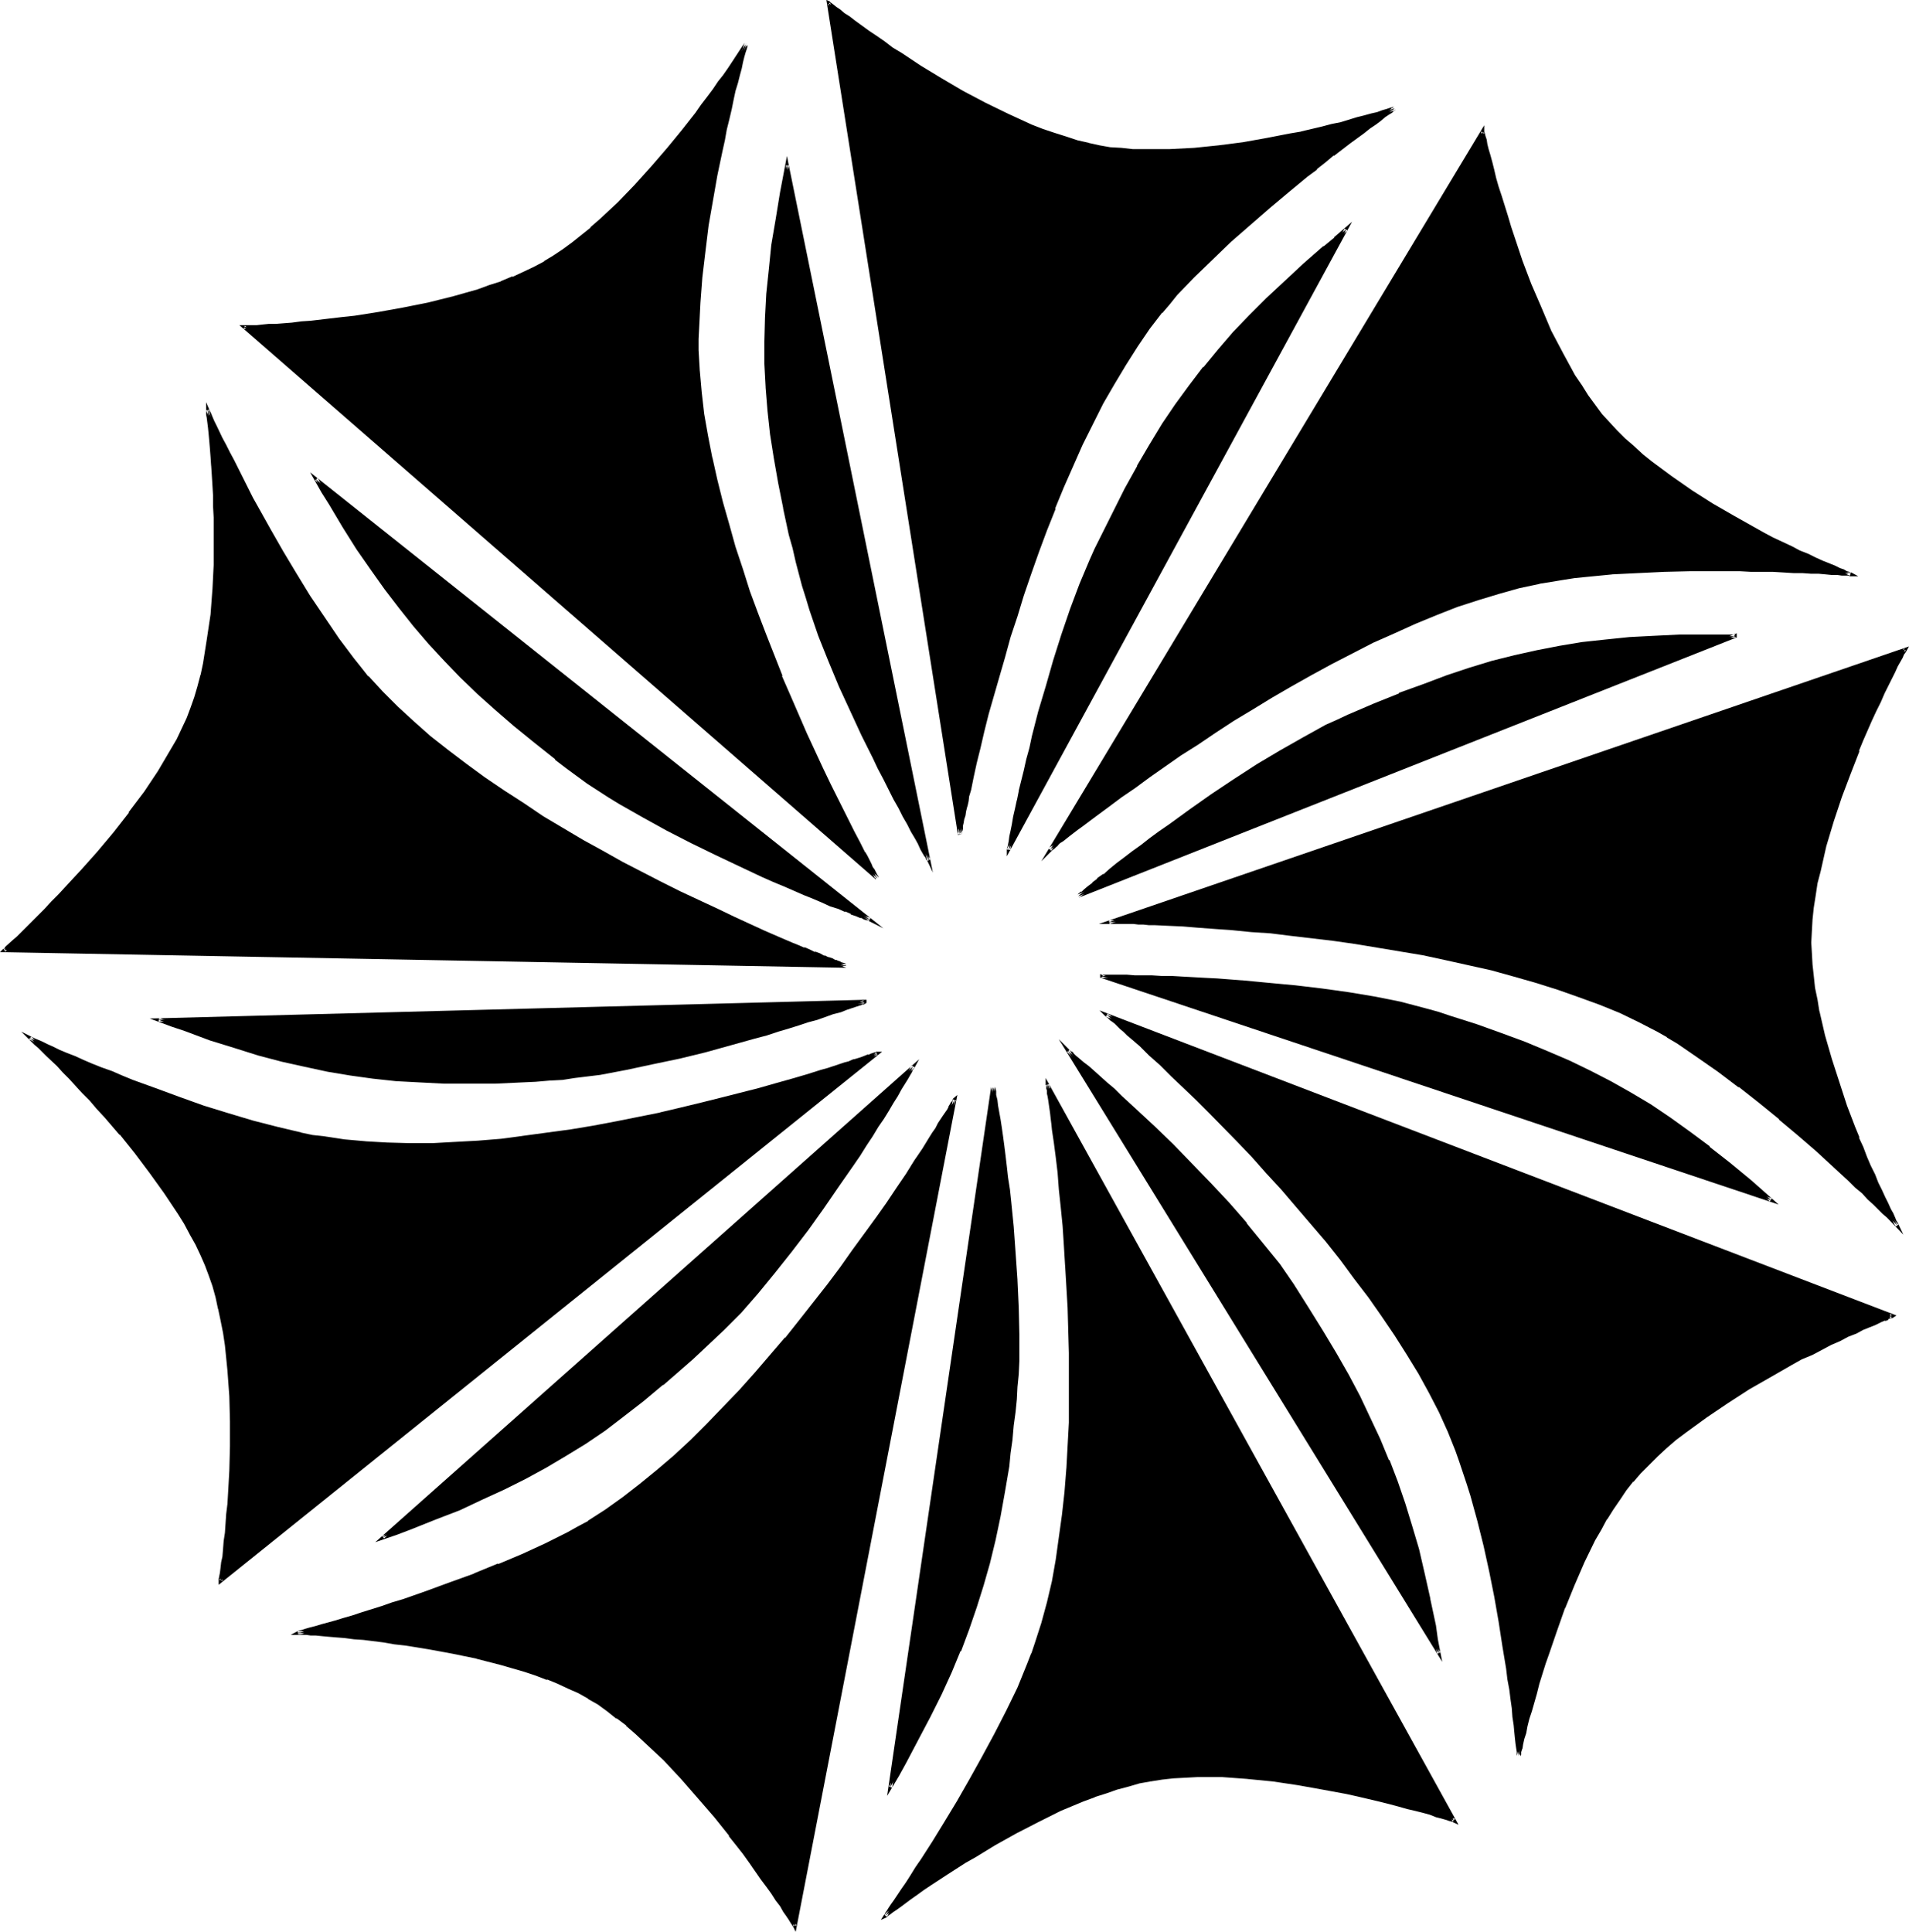 <?xml version="1.0" encoding="UTF-8" standalone="no"?>
<svg
   version="1.0"
   width="130.279mm"
   height="131.83mm"
   id="svg19"
   sodipodi:docname="Shape 656.wmf"
   xmlns:inkscape="http://www.inkscape.org/namespaces/inkscape"
   xmlns:sodipodi="http://sodipodi.sourceforge.net/DTD/sodipodi-0.dtd"
   xmlns="http://www.w3.org/2000/svg"
   xmlns:svg="http://www.w3.org/2000/svg">
  <sodipodi:namedview
     id="namedview19"
     pagecolor="#ffffff"
     bordercolor="#000000"
     borderopacity="0.25"
     inkscape:showpageshadow="2"
     inkscape:pageopacity="0.0"
     inkscape:pagecheckerboard="0"
     inkscape:deskcolor="#d1d1d1"
     inkscape:document-units="mm" />
  <defs
     id="defs1">
    <pattern
       id="WMFhbasepattern"
       patternUnits="userSpaceOnUse"
       width="6"
       height="6"
       x="0"
       y="0" />
  </defs>
  <path
     style="fill:#000000;fill-opacity:1;fill-rule:evenodd;stroke:none"
     d="m 205.07,496.802 h -0.162 l -0.162,-0.485 -0.485,-0.485 -0.485,-0.808 -0.646,-0.969 -0.808,-1.292 -0.808,-1.454 -0.97,-1.454 -1.293,-1.616 -1.131,-1.777 -1.454,-2.1 -1.454,-1.939 -1.616,-2.262 -1.616,-2.262 -1.778,-2.262 -1.778,-2.262 -3.878,-5.008 -4.202,-4.847 -4.363,-5.008 -4.525,-4.847 -4.848,-4.524 -2.424,-2.262 -2.424,-1.939 -2.424,-2.1 -2.424,-1.777 -2.586,-1.777 -2.424,-1.616 -2.586,-1.292 -2.586,-1.292 -2.747,-1.131 -2.747,-1.131 -2.909,-1.131 -3.07,-0.969 -5.979,-1.777 -6.302,-1.454 -6.141,-1.454 -6.302,-1.131 -5.979,-0.969 -2.747,-0.323 -2.747,-0.485 -2.747,-0.323 -2.586,-0.323 -2.424,-0.162 -2.262,-0.323 -2.262,-0.162 -1.939,-0.162 -1.778,-0.162 -1.454,-0.162 h -1.454 -1.131 l -0.97,-0.162 h -0.646 -0.646 l 0.162,-0.162 h 0.485 l 0.646,-0.162 0.808,-0.323 1.131,-0.323 1.454,-0.323 1.454,-0.485 1.778,-0.485 1.939,-0.646 2.101,-0.646 2.262,-0.646 2.424,-0.646 2.586,-0.808 2.586,-0.808 2.747,-0.969 2.747,-0.969 5.979,-1.939 6.141,-2.262 6.141,-2.262 6.302,-2.585 6.141,-2.585 5.979,-2.747 5.818,-2.908 2.747,-1.454 2.586,-1.454 4.525,-2.908 4.363,-3.07 4.525,-3.554 4.363,-3.554 4.363,-3.877 4.363,-3.877 4.202,-4.201 4.202,-4.362 4.202,-4.362 4.04,-4.524 3.878,-4.524 3.878,-4.524 3.717,-4.524 3.555,-4.524 3.555,-4.524 3.394,-4.524 3.232,-4.362 3.07,-4.362 2.909,-4.039 2.747,-4.039 2.586,-3.716 2.424,-3.716 2.262,-3.231 1.939,-3.231 1.939,-2.747 0.808,-1.292 0.646,-1.292 0.808,-1.131 1.293,-2.1 0.97,-1.616 0.323,-0.646 0.485,-0.646 0.323,-0.485 0.162,-0.323 0.162,-0.323 v -0.162 l 0.162,-0.162 z m 191.981,-346.549 -5.333,1.131 -5.171,1.292 -5.333,1.616 -5.333,1.939 -5.494,1.939 -5.494,2.262 -5.333,2.423 -5.494,2.585 -5.333,2.747 -5.333,2.747 -5.333,2.747 -5.171,3.07 -5.171,2.908 -4.848,2.908 -5.01,3.07 -4.525,3.07 -4.686,2.908 -4.363,2.908 -4.202,2.908 -3.878,2.747 -3.717,2.585 -3.555,2.585 -3.232,2.423 -2.909,2.1 -2.747,2.1 -1.131,0.969 -1.131,0.808 -2.101,1.616 -0.97,0.646 -0.808,0.646 -0.646,0.485 -0.646,0.646 -0.485,0.323 -0.485,0.485 -0.323,0.162 -0.323,0.323 h -0.162 v 0.162 L 382.507,33.928 v 0.162 l 0.162,0.485 V 35.22 l 0.323,0.808 0.162,1.292 0.323,1.292 0.485,1.616 0.485,1.777 0.485,1.939 0.646,2.1 0.646,2.262 0.646,2.423 0.808,2.585 0.808,2.585 0.808,2.747 0.97,2.747 2.101,5.978 2.101,5.978 2.586,6.139 2.747,5.978 2.909,5.978 3.232,5.493 1.616,2.747 1.778,2.585 1.778,2.423 1.778,2.262 1.939,2.262 1.939,2.1 2.101,2.1 2.262,1.939 2.262,2.1 2.424,1.939 5.01,3.877 5.333,3.554 5.333,3.393 5.494,3.231 5.171,2.908 2.586,1.292 2.424,1.292 2.424,1.131 2.424,1.131 2.101,1.131 2.101,0.969 1.939,0.808 1.778,0.808 1.616,0.808 1.454,0.646 1.293,0.485 1.131,0.485 0.808,0.323 0.646,0.323 h 0.485 v 0.162 l -0.485,-0.162 h -0.808 -0.808 l -1.293,-0.162 h -1.293 l -1.778,-0.162 h -1.778 l -1.939,-0.162 -2.262,-0.162 h -2.262 l -2.586,-0.162 h -2.747 l -2.747,-0.162 h -2.909 l -2.909,-0.162 h -6.302 -6.464 l -6.787,0.162 -6.787,0.323 -6.626,0.485 -6.464,0.485 -3.232,0.323 -3.07,0.485 -3.07,0.485 z m -97.606,-69.795 -3.232,4.201 -3.232,4.524 -2.909,4.685 -3.07,4.847 -2.747,5.17 -2.747,5.17 -2.586,5.493 -2.424,5.332 -2.424,5.655 -2.262,5.493 -2.262,5.655 -2.101,5.655 -1.939,5.655 -1.778,5.493 -1.778,5.332 -1.616,5.493 -1.616,5.17 -1.454,5.008 -1.293,5.008 -1.293,4.685 -1.131,4.362 -1.131,4.201 -0.97,4.039 -0.808,3.554 -0.323,1.616 -0.323,1.616 -0.485,1.616 -0.162,1.292 -0.323,1.454 -0.323,1.131 -0.162,1.131 -0.162,0.969 -0.323,0.969 v 0.808 l -0.162,0.646 -0.162,0.646 v 0.485 l -0.162,0.323 v 0.162 L 213.635,0.646 l 0.162,0.162 0.323,0.323 0.485,0.323 0.808,0.646 0.97,0.646 1.131,0.969 1.293,0.969 1.616,1.131 1.616,1.131 1.778,1.292 1.939,1.454 2.101,1.292 2.262,1.616 2.262,1.454 2.424,1.616 2.586,1.616 5.171,3.231 5.656,3.231 5.818,3.07 5.979,3.07 5.818,2.585 3.07,1.131 3.07,1.131 2.909,0.969 2.909,0.969 2.909,0.646 2.747,0.646 2.909,0.323 2.909,0.323 2.909,0.162 3.07,0.162 h 3.232 3.232 l 6.302,-0.323 6.464,-0.646 6.302,-0.969 6.141,-0.969 5.979,-1.131 2.747,-0.646 2.747,-0.646 2.586,-0.485 2.586,-0.646 2.262,-0.646 2.262,-0.485 2.101,-0.646 1.939,-0.485 1.616,-0.485 1.616,-0.323 1.293,-0.485 1.131,-0.323 0.97,-0.323 0.485,-0.162 0.485,-0.162 h 0.162 -0.162 l -0.323,0.323 -0.646,0.323 -0.646,0.646 -0.97,0.646 -1.131,0.808 -1.293,0.969 -1.616,1.131 -1.454,1.131 -1.778,1.292 -1.939,1.454 -1.939,1.454 -2.101,1.616 -2.262,1.777 -2.262,1.777 -2.262,1.939 -4.848,3.877 -5.01,4.201 -5.01,4.362 -5.01,4.362 -4.848,4.685 -4.686,4.524 -4.363,4.524 -1.939,2.423 z m -21.331,150.737 0.162,-0.162 0.323,-0.323 0.485,-0.323 0.808,-0.646 0.97,-0.808 1.131,-0.969 1.293,-0.969 1.454,-1.292 1.778,-1.292 1.778,-1.454 1.939,-1.454 2.101,-1.616 2.262,-1.616 2.262,-1.777 2.424,-1.777 2.424,-1.777 5.333,-3.877 5.656,-3.877 5.818,-3.877 5.818,-3.716 5.979,-3.716 5.979,-3.393 2.909,-1.616 2.909,-1.454 2.909,-1.454 2.909,-1.292 3.394,-1.454 3.232,-1.454 6.464,-2.585 6.302,-2.423 5.979,-2.1 5.818,-1.939 5.818,-1.777 5.818,-1.454 5.656,-1.292 5.818,-1.131 5.818,-0.969 6.141,-0.808 6.141,-0.485 6.302,-0.485 6.626,-0.162 3.555,-0.162 h 7.11 l 3.717,0.162 v -0.162 z m -17.938,-11.956 v -0.162 l 0.162,-0.485 v -0.646 l 0.323,-0.969 0.162,-1.292 0.323,-1.454 0.323,-1.616 0.323,-1.777 0.485,-2.1 0.485,-2.262 0.485,-2.423 0.646,-2.585 0.646,-2.585 0.646,-2.908 0.646,-2.908 0.808,-3.07 1.616,-6.301 1.778,-6.624 2.101,-6.624 2.101,-6.786 2.262,-6.462 2.424,-6.462 2.586,-6.139 1.293,-2.908 1.293,-2.747 1.616,-3.393 1.616,-3.231 3.232,-6.139 3.07,-5.816 3.394,-5.655 3.232,-5.17 3.394,-5.008 3.394,-4.847 3.717,-4.685 3.717,-4.524 3.878,-4.524 4.202,-4.362 4.363,-4.362 4.686,-4.362 4.848,-4.524 5.171,-4.524 2.747,-2.423 2.909,-2.262 z m 206.686,23.911 v 2.747 l 0.162,2.908 0.323,2.908 0.485,3.07 0.485,3.07 0.646,3.07 1.293,6.139 1.778,6.139 1.939,6.139 2.101,5.816 2.101,5.655 0.97,2.747 0.97,2.585 1.131,2.423 0.97,2.423 0.97,2.262 0.97,1.939 0.808,1.939 0.97,1.777 0.646,1.616 0.646,1.454 0.646,1.292 0.485,0.969 0.485,0.808 0.323,0.646 0.162,0.323 v 0.162 -0.162 l -0.323,-0.323 -0.485,-0.485 -0.646,-0.646 -0.808,-0.808 -1.131,-0.969 -1.131,-1.131 -1.293,-1.292 -1.454,-1.292 -1.454,-1.616 -1.778,-1.454 -1.778,-1.777 -1.939,-1.777 -2.101,-1.939 -2.101,-1.939 -2.101,-1.939 -4.686,-4.039 -5.01,-4.201 -5.171,-4.201 -5.171,-4.201 -5.333,-3.877 -5.333,-3.877 -5.333,-3.393 -2.586,-1.616 -2.586,-1.454 -4.686,-2.585 -5.01,-2.262 -5.171,-2.1 -5.333,-2.1 -5.494,-1.939 -5.656,-1.777 -5.656,-1.616 -5.818,-1.454 -5.818,-1.454 -5.979,-1.292 -5.818,-1.292 -5.979,-0.969 -5.818,-0.969 -5.656,-0.969 -5.656,-0.646 -5.656,-0.808 -5.333,-0.646 -5.333,-0.485 -5.01,-0.485 -4.848,-0.485 -4.525,-0.323 -4.363,-0.323 -3.878,-0.162 -3.717,-0.323 -3.394,-0.162 h -1.616 l -1.454,-0.162 h -1.293 -1.293 -1.131 l -0.97,-0.162 h -1.778 -0.808 -1.616 l 205.393,-70.441 v 0.162 l -0.323,0.485 -0.323,0.485 -0.485,0.969 -0.485,0.969 -0.646,1.292 -0.808,1.454 -0.808,1.616 -0.808,1.939 -0.97,1.939 -1.131,2.1 -0.97,2.423 -1.131,2.423 -1.131,2.585 -1.131,2.585 -1.131,2.747 -2.262,5.816 -2.262,6.139 -2.101,6.139 -1.939,6.462 -1.454,6.462 -0.646,3.07 -0.646,3.231 -0.323,3.231 -0.485,3.07 -0.162,2.908 z m -182.769,8.563 h 2.262 l 1.293,0.162 h 3.07 1.939 l 2.101,0.162 h 2.262 2.586 l 2.586,0.162 2.747,0.162 2.909,0.162 2.909,0.162 3.232,0.162 6.302,0.485 6.787,0.646 6.949,0.646 6.949,0.808 6.949,0.969 6.626,1.131 3.232,0.646 3.232,0.646 3.07,0.808 3.07,0.646 3.555,1.131 3.394,1.131 6.626,2.1 6.464,2.1 5.979,2.262 5.818,2.423 5.656,2.423 5.333,2.585 5.333,2.747 5.01,2.908 5.171,3.231 5.01,3.231 5.171,3.716 5.171,3.877 5.171,4.039 2.586,2.262 2.747,2.262 2.747,2.423 2.747,2.423 z m -78.376,-106.954 -0.97,-3.554 -0.808,-3.393 -1.616,-6.786 -1.131,-6.624 -1.293,-6.301 -0.808,-6.139 -0.646,-6.139 -0.485,-5.978 -0.323,-5.978 V 88.051 l 0.162,-6.139 0.323,-6.139 0.485,-6.139 0.808,-6.301 1.131,-6.786 1.131,-6.786 0.646,-3.554 0.646,-3.716 36.683,179.333 h -0.162 l -0.162,-0.485 -0.323,-0.646 -0.485,-0.808 -0.646,-1.131 -0.808,-1.292 -0.808,-1.454 -0.97,-1.616 -0.97,-1.939 -1.131,-1.939 -1.131,-2.262 -1.293,-2.423 -1.293,-2.423 -1.293,-2.585 -1.293,-2.747 -1.454,-2.747 -2.909,-5.978 -2.909,-6.139 -2.909,-6.462 -2.586,-6.462 -2.586,-6.462 -2.262,-6.624 -1.131,-3.07 -0.808,-3.231 -0.808,-3.07 z m 215.251,237.172 -1.778,2.262 -1.778,2.262 -1.616,2.585 -1.616,2.585 -1.616,2.747 -1.454,2.747 -2.747,5.655 -2.747,5.978 -2.424,5.816 -2.101,5.978 -1.939,5.655 -0.97,2.747 -0.808,2.747 -0.646,2.423 -0.808,2.585 -0.646,2.423 -0.646,2.1 -0.485,2.1 -0.485,1.777 -0.485,1.777 -0.485,1.616 -0.323,1.292 -0.162,1.131 -0.162,0.969 -0.162,0.646 -0.162,0.323 v 0.162 -0.162 -0.323 l -0.162,-0.808 v -0.808 l -0.162,-1.292 -0.162,-1.454 -0.162,-1.454 -0.162,-1.939 -0.323,-2.1 -0.323,-2.1 -0.323,-2.423 -0.323,-2.423 -0.323,-2.585 -0.323,-2.908 -0.485,-2.747 -0.485,-3.07 -1.131,-6.139 -1.131,-6.462 -1.293,-6.624 -1.454,-6.462 -1.616,-6.624 -1.616,-6.301 -0.97,-3.07 -0.97,-3.07 -0.97,-2.908 -0.97,-2.747 -2.101,-5.008 -2.262,-4.847 -2.586,-5.008 -2.747,-5.008 -2.909,-5.008 -3.232,-5.008 -3.232,-5.008 -3.555,-4.847 -3.555,-4.847 -3.717,-4.847 -3.717,-4.524 -3.878,-4.685 -3.878,-4.524 -3.717,-4.362 -3.878,-4.201 -3.717,-4.201 -3.717,-3.877 -3.717,-3.877 -3.555,-3.554 -3.555,-3.393 -3.232,-3.231 -3.07,-2.908 -2.909,-2.747 -2.747,-2.585 -2.424,-2.423 -1.131,-0.969 -1.131,-0.969 -0.97,-0.808 -0.97,-0.969 -0.808,-0.646 -0.808,-0.808 -0.646,-0.646 -0.646,-0.485 -0.485,-0.323 -0.485,-0.485 -0.323,-0.323 -0.323,-0.162 -0.162,-0.162 202.646,77.711 -0.485,0.162 -0.646,0.323 -0.808,0.323 -1.131,0.485 -1.293,0.485 -1.616,0.808 -1.616,0.646 -1.939,0.808 -1.939,0.969 -2.101,0.969 -2.424,1.131 -2.262,1.131 -2.586,1.292 -2.586,1.292 -2.586,1.454 -5.494,2.908 -5.656,3.393 -5.494,3.393 -5.494,3.716 -5.333,4.039 -2.586,1.939 -2.424,2.1 -2.262,2.1 -2.262,2.262 -2.101,2.1 z M 62.862,84.335 h 0.646 0.646 0.97 l 1.131,-0.162 h 1.454 l 1.616,-0.162 1.778,-0.162 h 2.101 l 2.262,-0.323 2.262,-0.162 2.586,-0.162 2.586,-0.323 2.747,-0.323 2.909,-0.323 2.909,-0.485 6.141,-0.808 6.302,-1.131 6.464,-1.454 6.464,-1.616 6.464,-1.777 3.07,-0.969 3.07,-1.131 2.909,-1.131 2.909,-1.292 2.747,-1.292 2.586,-1.292 2.424,-1.616 2.424,-1.616 2.424,-1.777 2.424,-1.939 2.262,-1.939 2.424,-2.1 4.686,-4.362 4.363,-4.524 4.363,-4.847 4.04,-4.685 3.717,-4.685 1.778,-2.262 1.778,-2.1 1.616,-2.262 1.454,-1.939 1.454,-1.939 1.293,-1.939 1.293,-1.777 1.131,-1.616 0.97,-1.454 0.97,-1.292 0.808,-1.131 0.646,-0.969 0.485,-0.808 0.323,-0.485 0.162,-0.323 0.162,-0.162 -0.162,0.162 v 0.485 l -0.162,0.485 -0.323,0.969 -0.323,1.131 -0.323,1.292 -0.323,1.616 -0.485,1.777 -0.485,1.939 -0.485,2.1 -0.485,2.423 -0.646,2.423 -0.646,2.585 -0.646,2.585 -0.485,2.908 -0.646,2.908 -1.293,6.139 -1.131,6.462 -0.97,6.462 -0.97,6.624 -0.808,6.624 -0.485,6.624 -0.323,6.301 -0.162,3.07 v 2.908 l 0.323,5.493 0.485,5.332 0.646,5.655 0.97,5.655 1.131,5.655 1.293,5.816 1.454,5.816 1.616,5.655 1.778,5.816 1.778,5.816 1.939,5.655 1.939,5.493 2.101,5.655 2.101,5.332 2.101,5.332 2.262,5.17 2.101,4.847 2.101,4.847 2.101,4.524 1.939,4.524 2.101,4.039 1.778,3.877 1.778,3.554 1.778,3.393 0.646,1.454 0.808,1.454 0.646,1.292 0.808,1.292 0.485,1.292 0.646,1.131 1.131,1.777 0.323,0.808 0.485,0.808 0.323,0.646 0.162,0.485 0.162,0.323 0.323,0.323 v 0.162 z M 275.528,271.1 h 0.162 l 0.162,0.323 0.646,0.485 0.646,0.646 0.97,0.808 1.131,0.969 1.293,0.969 1.454,1.292 1.616,1.454 1.616,1.454 1.939,1.616 1.939,1.939 1.939,1.777 2.101,1.939 2.262,2.1 2.262,2.1 4.686,4.524 4.686,4.847 4.848,5.008 4.848,5.17 4.525,5.17 4.363,5.332 2.101,2.747 1.939,2.585 1.939,2.585 1.616,2.585 2.101,3.07 1.939,2.908 3.717,5.978 3.394,5.655 3.07,5.655 2.909,5.493 2.747,5.493 2.586,5.493 2.262,5.493 2.101,5.493 1.939,5.655 1.778,5.816 1.778,5.978 1.454,6.301 1.454,6.462 1.454,6.786 0.646,3.554 0.646,3.716 z m -126.371,-71.087 -2.909,-2.262 -2.909,-2.262 -5.333,-4.362 -5.171,-4.201 -4.848,-4.201 -4.525,-4.039 -4.525,-4.362 -4.04,-4.201 -4.04,-4.362 -3.878,-4.524 -3.717,-4.685 -3.555,-4.847 -3.717,-5.008 -3.555,-5.332 -3.555,-5.493 -3.717,-5.978 -1.778,-3.07 -1.939,-3.231 142.854,113.578 h -0.162 l -0.323,-0.162 -0.646,-0.323 -0.97,-0.323 -1.131,-0.485 -1.454,-0.485 -1.454,-0.646 -1.778,-0.646 -2.101,-0.808 -2.101,-0.808 -2.101,-0.969 -2.586,-1.131 -2.424,-0.969 -2.747,-1.131 -2.747,-1.292 -2.747,-1.292 -5.979,-2.585 -6.141,-2.908 -6.302,-3.07 -6.302,-3.231 -6.141,-3.393 -5.818,-3.393 -2.909,-1.777 -2.747,-1.777 -2.747,-1.777 z M 0.97,245.089 h 0.162 l 0.323,-0.323 0.485,-0.485 0.808,-0.646 0.808,-0.808 1.131,-0.969 1.131,-1.131 1.293,-1.292 1.454,-1.454 1.616,-1.616 1.616,-1.616 1.778,-1.939 1.778,-1.777 1.939,-2.1 1.939,-2.1 2.101,-2.262 4.04,-4.685 4.04,-4.847 4.202,-5.17 3.878,-5.332 3.717,-5.493 1.616,-2.747 1.616,-2.747 1.454,-2.747 1.454,-2.747 1.131,-2.747 1.131,-2.585 0.97,-2.747 0.808,-2.908 0.808,-2.908 0.646,-2.908 0.485,-3.07 0.485,-3.231 0.808,-6.301 0.646,-6.462 0.323,-6.462 v -6.301 -5.978 l -0.162,-2.908 -0.162,-2.747 v -2.747 l -0.162,-2.585 -0.162,-2.423 -0.162,-2.262 -0.162,-2.1 -0.162,-1.939 -0.162,-1.777 -0.162,-1.616 -0.162,-1.454 -0.162,-1.131 -0.162,-0.969 v -0.646 l -0.162,-0.323 v -0.162 l 0.162,0.162 0.162,0.323 0.162,0.646 0.485,0.808 0.485,1.131 0.646,1.292 0.646,1.454 0.808,1.616 0.97,1.777 0.97,1.939 0.97,2.1 1.131,2.262 1.293,2.423 1.293,2.423 1.293,2.585 1.454,2.585 3.07,5.493 3.232,5.655 3.394,5.816 3.555,5.655 3.717,5.655 3.717,5.493 3.878,5.008 1.939,2.423 1.778,2.262 3.717,4.039 3.878,3.877 4.202,3.716 4.202,3.877 4.686,3.554 4.525,3.554 4.848,3.554 5.01,3.393 5.01,3.393 5.171,3.231 5.171,3.07 5.171,3.07 5.01,2.908 5.171,2.747 5.01,2.585 5.01,2.585 4.848,2.423 4.686,2.262 4.525,2.262 4.525,2.1 4.04,1.777 4.04,1.777 3.717,1.616 3.394,1.454 1.616,0.646 1.454,0.646 1.454,0.646 1.293,0.485 1.293,0.485 1.131,0.485 1.131,0.323 0.97,0.485 0.808,0.323 0.808,0.323 0.485,0.162 0.646,0.323 0.323,0.162 h 0.323 l 0.323,0.162 z m 295.728,213.907 -2.747,0.485 -2.909,0.808 -2.909,0.808 -2.909,0.969 -2.909,0.969 -3.07,1.131 -5.818,2.585 -5.818,2.747 -5.656,2.908 -5.494,3.07 -5.171,3.07 -2.424,1.454 -2.424,1.616 -2.262,1.454 -2.101,1.454 -1.939,1.292 -1.939,1.292 -1.778,1.131 -1.616,1.292 -1.454,0.969 -1.293,0.808 -1.131,0.969 -0.97,0.646 -0.646,0.485 -0.646,0.485 -0.323,0.162 v 0.162 -0.162 l 0.323,-0.323 0.323,-0.485 0.646,-0.808 0.646,-0.969 0.646,-1.292 0.97,-1.292 0.97,-1.454 1.131,-1.777 1.293,-1.777 1.293,-1.939 1.293,-2.1 1.454,-2.262 1.454,-2.423 3.07,-4.847 3.232,-5.493 3.394,-5.655 3.232,-5.816 3.232,-5.978 3.07,-5.978 2.747,-5.978 2.586,-5.816 1.131,-3.07 0.97,-2.747 1.616,-5.17 1.454,-5.17 1.131,-5.493 1.131,-5.655 0.808,-5.655 0.808,-5.978 0.646,-5.816 0.485,-5.978 0.323,-5.978 0.162,-5.978 0.162,-6.139 v -5.978 -5.816 l -0.162,-5.816 -0.162,-5.816 -0.323,-5.493 -0.323,-5.493 -0.323,-5.17 -0.485,-5.17 -0.323,-4.847 -0.485,-4.524 -0.485,-4.201 -0.323,-4.039 -0.485,-3.716 -0.485,-3.393 -0.162,-1.454 -0.162,-1.454 -0.162,-1.292 -0.162,-1.292 -0.162,-1.131 -0.162,-0.969 -0.162,-0.969 -0.162,-0.808 -0.162,-0.646 v -0.646 l -0.162,-0.323 v -0.323 -0.323 l 104.878,189.996 -0.162,-0.162 -0.323,-0.162 -0.646,-0.162 -0.97,-0.323 -1.131,-0.323 -1.293,-0.323 -1.616,-0.485 -1.778,-0.485 -1.939,-0.646 -2.101,-0.485 -2.262,-0.646 -2.424,-0.646 -2.586,-0.646 -2.747,-0.646 -2.747,-0.646 -3.07,-0.646 -5.979,-1.131 -6.302,-1.131 -6.626,-0.808 -6.464,-0.808 -6.626,-0.323 -3.232,-0.162 h -3.232 l -3.07,0.162 -3.07,0.162 -3.07,0.323 z m -67.064,1.939 26.502,-180.626 v 0.162 l 0.162,0.323 0.162,0.808 0.162,0.969 0.162,1.131 0.162,1.454 0.323,1.777 0.323,1.939 0.323,2.1 0.323,2.1 0.323,2.585 0.323,2.585 0.323,2.747 0.485,2.747 0.323,3.07 0.323,3.07 0.646,6.624 0.485,6.786 0.646,6.947 0.323,6.947 v 6.947 6.947 l -0.162,3.393 -0.162,3.231 -0.323,3.231 -0.323,3.07 -0.323,3.716 -0.485,3.554 -0.323,3.554 -0.485,3.393 -1.131,6.624 -1.131,6.301 -1.293,5.978 -1.454,5.978 -1.616,5.655 -1.778,5.816 -1.939,5.493 -2.101,5.493 -2.424,5.655 -2.586,5.655 -2.747,5.816 -3.07,5.816 -3.394,6.139 -1.778,3.07 z m -87.749,-182.564 -3.717,0.162 -3.555,0.162 -6.949,0.323 h -6.787 -6.302 l -6.302,-0.323 -6.141,-0.323 -5.818,-0.646 -5.979,-0.808 -5.818,-0.969 -5.818,-1.292 -5.979,-1.292 -5.979,-1.616 -6.141,-1.939 -6.302,-1.939 -6.464,-2.262 -3.394,-1.292 -3.555,-1.292 182.123,-4.685 v 0.162 h -0.162 l -0.485,0.162 -0.646,0.162 -0.97,0.323 -1.131,0.485 -1.293,0.485 -1.616,0.485 -1.778,0.646 -2.101,0.646 -2.101,0.646 -2.262,0.646 -2.586,0.808 -2.586,0.808 -2.747,0.808 -2.909,0.969 -2.909,0.808 -6.302,1.777 -6.626,1.777 -6.626,1.616 -6.787,1.616 -6.949,1.292 -6.626,1.292 -6.626,0.969 -3.232,0.323 z m 44.602,64.301 -2.747,2.585 -2.747,2.585 -2.586,2.423 -2.586,2.262 -5.01,4.362 -5.171,4.201 -4.848,3.877 -5.01,3.554 -4.848,3.393 -5.171,3.231 -5.01,3.07 -5.333,2.747 -5.494,2.908 -5.656,2.585 -5.818,2.585 -6.302,2.585 -6.464,2.423 -3.394,1.292 -3.555,1.131 136.875,-121.494 -0.162,0.162 -0.162,0.323 -0.323,0.646 -0.485,0.808 -0.646,1.131 -0.808,1.292 -0.808,1.454 -0.97,1.616 -1.131,1.777 -1.293,1.939 -1.293,2.1 -1.293,2.262 -1.616,2.262 -1.454,2.423 -1.778,2.585 -1.616,2.747 -3.717,5.332 -3.878,5.493 -4.04,5.655 -4.202,5.655 -4.363,5.493 -4.363,5.17 -4.363,5.008 -2.262,2.262 z M 56.883,407.781 v -0.485 l 0.162,-0.646 0.162,-0.969 0.162,-1.131 0.162,-1.454 0.162,-1.616 0.323,-1.939 0.162,-1.939 0.162,-2.262 0.323,-2.262 0.162,-2.585 0.162,-2.585 0.162,-2.747 0.323,-2.908 v -2.908 l 0.323,-6.301 v -6.462 l -0.323,-6.462 -0.323,-6.624 -0.808,-6.624 -0.323,-3.07 -0.646,-3.231 -0.646,-3.07 -0.646,-3.07 -0.808,-2.747 -0.97,-2.908 -1.131,-2.585 -1.131,-2.747 -1.293,-2.585 -1.293,-2.747 -1.616,-2.585 -1.616,-2.747 -3.555,-5.332 -3.717,-5.17 -3.878,-5.008 -3.878,-4.847 -3.878,-4.524 -2.101,-2.262 -1.778,-2.1 -1.939,-1.939 -1.778,-1.939 -1.616,-1.777 -1.616,-1.616 -1.454,-1.616 -1.454,-1.292 -1.293,-1.292 -1.131,-1.131 -0.97,-0.969 -0.97,-0.808 -0.646,-0.646 -0.485,-0.485 -0.323,-0.162 v -0.162 l 0.485,0.323 0.646,0.162 0.808,0.485 1.131,0.485 1.131,0.485 1.616,0.808 1.616,0.646 1.939,0.808 1.939,0.808 2.262,0.969 2.262,0.969 2.424,0.969 2.586,1.131 2.747,0.969 2.747,1.292 5.818,2.1 6.141,2.262 6.302,2.1 6.302,2.1 6.464,1.939 6.302,1.616 6.141,1.454 3.07,0.485 2.747,0.485 5.333,0.808 5.494,0.485 5.656,0.323 5.818,0.162 5.818,-0.162 5.818,-0.162 5.979,-0.323 5.979,-0.646 5.979,-0.646 6.141,-0.808 5.818,-0.808 5.979,-1.131 5.818,-0.969 5.656,-1.131 5.656,-1.292 5.494,-1.131 5.333,-1.292 5.01,-1.292 5.01,-1.292 4.686,-1.131 4.363,-1.292 4.202,-1.131 3.878,-1.131 3.555,-1.131 1.616,-0.485 1.616,-0.646 1.454,-0.323 1.454,-0.485 1.293,-0.323 1.131,-0.485 0.97,-0.323 1.131,-0.323 0.808,-0.323 0.808,-0.323 0.646,-0.162 0.646,-0.323 h 0.323 l 0.323,-0.162 h 0.162 z"
     id="path1" />
  <path
     style="fill:#000000;fill-opacity:1;fill-rule:evenodd;stroke:none"
     d="m 204.585,496.802 0.808,-0.162 v 0 -0.162 l -0.646,-0.969 -0.485,-0.808 -0.646,-0.969 -0.808,-1.131 -0.97,-1.454 -0.97,-1.616 -1.131,-1.616 -1.293,-1.777 -1.454,-1.939 -1.454,-2.1 -1.454,-2.1 -1.778,-2.262 -1.616,-2.262 -1.939,-2.423 v 0 l -3.878,-5.008 v 0 l -4.202,-4.847 -4.363,-5.008 -4.525,-4.847 -4.848,-4.524 -2.424,-2.262 -2.424,-1.939 v 0 l -2.586,-2.1 v 0 l -2.424,-1.939 -2.424,-1.616 -2.586,-1.616 v 0 l -2.424,-1.292 -2.747,-1.292 -2.747,-1.292 -2.747,-1.131 v 0 l -2.909,-0.969 -3.07,-1.131 -5.979,-1.777 -6.302,-1.454 h -0.162 l -6.141,-1.454 -6.141,-1.131 -5.979,-0.969 -2.909,-0.323 -2.747,-0.323 -2.747,-0.485 -2.424,-0.162 -2.424,-0.323 -2.424,-0.162 -2.101,-0.323 -1.939,-0.162 -1.778,-0.162 h -1.616 v 0 l -1.454,-0.162 h -1.131 l -0.97,-0.162 v 0 h -0.646 -0.646 l 0.162,0.808 h 0.162 -0.162 0.485 0.162 l 0.646,-0.162 0.808,-0.323 1.131,-0.323 1.454,-0.323 1.454,-0.485 1.778,-0.485 1.939,-0.646 2.101,-0.646 2.262,-0.646 2.424,-0.808 2.424,-0.646 2.747,-0.808 2.747,-0.969 2.747,-0.969 5.979,-2.1 5.979,-2.1 6.302,-2.423 h 0.162 l 6.141,-2.423 v 0 l 6.141,-2.747 6.141,-2.747 5.656,-2.908 2.747,-1.454 2.586,-1.454 v 0 l 4.525,-2.747 4.525,-3.231 4.363,-3.393 v -0.162 l 4.363,-3.554 h 0.162 l 4.363,-3.877 4.363,-3.877 4.202,-4.201 4.202,-4.362 4.202,-4.362 4.04,-4.524 3.878,-4.524 3.878,-4.524 v 0 l 3.717,-4.685 3.555,-4.524 h 0.162 l 3.394,-4.524 3.394,-4.524 3.232,-4.201 3.07,-4.362 2.909,-4.201 2.747,-3.877 2.747,-3.877 2.262,-3.554 2.262,-3.393 2.101,-3.07 1.778,-2.747 0.808,-1.454 0.808,-1.131 0.646,-1.131 1.293,-2.1 0.97,-1.616 v -0.162 l 0.485,-0.646 v 0 l 0.323,-0.485 0.323,-0.485 v -0.162 l 0.162,-0.323 v 0 l 0.162,-0.323 0.162,-0.162 -0.162,0.162 0.162,-0.162 -0.808,-0.323 -41.208,213.261 0.646,1.454 41.693,-215.846 -1.131,0.969 -0.162,0.323 0.162,-0.162 -0.162,0.323 -0.323,0.485 v -0.162 l -0.323,0.646 -0.323,0.485 v 0.162 l -0.323,0.646 v 0 l -1.131,1.616 -1.293,1.939 -0.646,1.292 -0.808,1.131 -0.808,1.292 -1.778,2.908 -2.101,3.07 -2.101,3.393 -2.424,3.554 -2.586,3.877 -2.747,3.877 -3.07,4.201 -3.07,4.201 -3.07,4.362 -3.394,4.524 -3.555,4.524 v 0 l -3.555,4.524 -3.717,4.685 v -0.162 l -3.878,4.524 -3.878,4.524 -4.04,4.524 -4.202,4.362 -4.202,4.362 -4.202,4.201 -4.363,4.039 -4.363,3.716 v 0 l -4.363,3.554 v 0 l -4.363,3.393 -4.525,3.231 -4.525,2.908 h 0.162 l -2.747,1.454 -2.586,1.454 -5.818,2.908 -5.979,2.747 -6.141,2.585 v -0.162 l -6.302,2.585 h 0.162 l -6.302,2.262 -6.141,2.262 -5.979,2.1 -2.747,0.808 -2.747,0.969 -2.586,0.808 -2.586,0.808 -2.424,0.808 -2.262,0.646 -2.101,0.646 -1.778,0.485 -1.778,0.485 -1.616,0.485 -1.293,0.323 -1.131,0.323 -0.97,0.323 -0.646,0.162 v 0 l -0.485,0.162 -1.778,0.969 h 2.424 -0.162 0.646 0.162 0.97 l 1.131,0.162 h 1.454 -0.162 l 1.616,0.162 1.778,0.162 1.939,0.162 2.101,0.162 2.424,0.323 2.424,0.162 2.586,0.323 2.586,0.323 2.747,0.485 2.909,0.323 5.979,0.969 6.141,1.131 6.302,1.292 h -0.162 l 6.302,1.616 6.141,1.777 2.909,0.969 2.909,1.131 v -0.162 l 2.747,1.131 2.747,1.292 2.586,1.131 2.586,1.454 h -0.162 l 2.586,1.454 2.424,1.777 2.424,1.939 v -0.162 l 2.586,1.939 h -0.162 l 2.424,2.1 2.424,2.262 4.848,4.524 4.525,4.847 4.363,5.008 4.202,4.847 v 0 l 3.878,4.847 h -0.162 l 1.939,2.423 1.778,2.262 1.616,2.262 1.454,2.1 1.454,2.1 1.454,1.939 1.293,1.777 1.131,1.777 1.131,1.454 0.808,1.454 0.808,1.131 0.646,0.969 0.485,0.808 0.646,0.969 v 0 l 0.646,1.292 z"
     id="path2" />
  <path
     style="fill:#000000;fill-opacity:1;fill-rule:evenodd;stroke:none"
     d="m 397.051,149.767 h -0.162 l -5.171,1.131 -5.333,1.292 -5.333,1.616 -5.333,1.939 -5.494,2.1 v 0 l -5.494,2.262 -5.494,2.423 -5.333,2.585 -5.333,2.585 -5.494,2.747 -5.171,2.908 -5.171,2.908 -5.171,3.07 v 0 l -5.01,2.908 -4.848,3.07 -4.686,2.908 -4.525,3.07 -4.363,2.908 -8.242,5.493 -3.717,2.747 -3.394,2.585 -3.232,2.262 -3.07,2.262 -2.586,1.939 v 0.162 l -1.293,0.969 v -0.162 l -1.131,0.969 -2.101,1.454 -0.808,0.808 -0.808,0.646 v 0 l -0.808,0.646 -0.646,0.485 v 0 l -0.485,0.323 -0.485,0.485 v -0.162 l -0.323,0.323 -0.323,0.162 v 0.162 l -0.162,0.162 0.646,0.485 111.665,-185.149 -0.808,-0.323 v 0.162 l 0.162,0.485 v 0 l 0.162,0.646 v 0 l 0.162,0.969 0.323,1.131 0.323,1.454 0.323,1.616 0.485,1.777 0.485,1.939 0.646,2.1 0.646,2.262 0.646,2.423 0.808,2.585 0.808,2.585 0.808,2.747 0.97,2.747 2.101,5.978 2.262,5.978 v 0 l 2.586,6.139 2.747,5.978 2.909,5.978 3.232,5.655 v 0 l 1.616,2.585 1.778,2.585 1.778,2.423 v 0 l 1.778,2.423 1.939,2.1 v 0.162 l 1.939,2.1 2.101,2.1 2.262,1.939 2.262,2.1 v 0 l 2.424,1.939 v 0.162 l 5.171,3.716 5.333,3.716 5.333,3.231 5.333,3.231 v 0 l 5.333,2.908 2.586,1.292 2.424,1.292 2.424,1.292 2.262,1.131 2.262,0.969 2.101,0.969 1.939,0.969 1.778,0.808 1.616,0.646 1.454,0.646 1.293,0.485 1.131,0.485 0.808,0.323 0.646,0.323 v 0 l 0.485,0.162 h -0.162 0.162 l 0.162,-0.808 v 0 0 h -0.485 -0.808 0.162 l -0.97,-0.162 h -1.131 -0.162 l -1.293,-0.162 v 0 l -1.616,-0.162 h -0.162 -1.778 l -1.939,-0.162 -2.262,-0.162 h -2.262 l -2.586,-0.162 h -2.747 l -5.656,-0.162 h -2.909 l -6.302,-0.162 -6.464,0.162 h -6.787 l -6.787,0.323 -6.626,0.485 v 0 l -6.626,0.646 -3.232,0.323 -3.07,0.323 -2.909,0.646 -2.909,0.485 v 0.808 l 3.07,-0.485 2.909,-0.485 3.07,-0.485 3.232,-0.323 6.626,-0.646 h -0.162 l 6.626,-0.323 6.787,-0.323 6.787,-0.162 h 6.464 6.302 l 2.909,0.162 h 5.656 l 2.747,0.162 2.586,0.162 h 2.262 l 2.262,0.162 h 1.939 l 1.778,0.162 v 0 l 1.616,0.162 h 0.162 1.293 v 0 l 1.131,0.162 h 0.97 v 0 h 0.808 -0.162 l 0.485,0.162 h 0.162 1.939 l -1.778,-0.969 h -0.162 l -0.323,-0.162 v 0 l -0.646,-0.162 -0.808,-0.485 -0.97,-0.323 -1.293,-0.646 -1.616,-0.646 -1.616,-0.646 -1.778,-0.808 -1.939,-0.969 -2.101,-0.808 -2.101,-1.131 -2.424,-1.131 -2.424,-1.131 -2.424,-1.292 -2.586,-1.454 -5.171,-2.908 v 0 l -5.333,-3.07 -5.333,-3.393 -5.333,-3.716 -5.01,-3.716 v 0 l -2.424,-1.939 v 0 l -2.262,-2.1 -2.262,-1.939 -2.101,-2.1 -1.939,-2.1 v 0 l -1.939,-2.1 -1.778,-2.423 v 0 l -1.778,-2.423 -1.616,-2.585 -1.778,-2.585 v 0 l -3.07,-5.655 -3.07,-5.816 -2.586,-6.139 -2.586,-5.978 v 0 l -2.262,-5.978 -1.939,-5.816 -0.97,-2.908 -0.808,-2.747 -0.808,-2.585 -0.808,-2.585 -0.808,-2.423 -0.646,-2.262 -0.485,-2.1 -0.485,-1.939 -0.485,-1.777 -0.485,-1.616 -0.323,-1.292 -0.162,-1.131 -0.323,-0.969 v 0 l -0.162,-0.646 v 0 l -0.162,-0.485 v 0.162 -1.777 L 268.579,222.147 l 2.747,-2.747 v 0 l 0.162,-0.162 0.485,-0.323 v 0 l 0.485,-0.485 0.485,-0.323 h -0.162 l 0.646,-0.646 0.808,-0.485 v 0 l 0.808,-0.646 0.808,-0.646 2.101,-1.616 1.131,-0.808 v 0 l 1.293,-0.969 v 0 l 2.586,-1.939 3.07,-2.262 3.232,-2.423 3.555,-2.423 3.717,-2.747 8.08,-5.655 4.363,-2.747 4.525,-3.07 4.686,-3.07 4.848,-2.908 5.01,-3.07 v 0 l 5.01,-2.908 5.171,-2.908 5.333,-2.908 5.333,-2.747 5.333,-2.747 5.494,-2.423 5.333,-2.423 5.494,-2.262 v 0 l 5.333,-2.1 5.494,-1.777 5.333,-1.616 5.171,-1.454 5.333,-1.131 h -0.162 z"
     id="path3" />
  <path
     style="fill:#000000;fill-opacity:1;fill-rule:evenodd;stroke:none"
     d="m 299.121,80.134 h -0.162 l -3.232,4.201 -3.07,4.524 -3.07,4.685 -2.909,5.008 v 0 l -2.747,5.17 -2.747,5.17 -2.586,5.493 -2.586,5.332 -2.424,5.655 -2.262,5.493 v 0 l -2.101,5.655 v 0 l -2.262,5.655 -1.939,5.655 -1.778,5.493 -1.778,5.493 -1.616,5.332 -1.616,5.17 -1.454,5.008 -2.586,9.694 -1.131,4.362 -0.97,4.362 -0.97,3.877 -0.97,3.554 -0.323,1.777 v 0 l -0.323,1.616 v -0.162 l -0.323,1.616 v 0 l -0.323,1.454 v 0 l -0.323,1.292 v 0 l -0.162,1.292 -0.323,1.131 v 0 l -0.162,0.969 v 0 l -0.162,0.969 -0.162,0.808 -0.162,0.646 v 0 l -0.162,0.485 v 0 0.485 l -0.162,0.323 v 0 0.162 0.162 h 0.97 L 214.12,0.646 213.473,1.131 h 0.162 -0.162 l 0.323,0.323 0.646,0.323 v 0 l 0.808,0.646 v 0 l 0.97,0.808 1.131,0.808 1.293,0.969 1.454,1.131 1.616,1.131 1.778,1.292 2.101,1.454 1.939,1.454 2.262,1.454 2.262,1.616 2.424,1.616 2.586,1.616 5.333,3.231 v 0 l 5.656,3.07 5.818,3.231 5.818,2.908 5.979,2.585 3.07,1.292 v 0 l 3.07,1.131 2.909,0.969 2.909,0.808 2.909,0.808 v 0 l 2.909,0.485 2.909,0.485 2.747,0.323 h 0.162 l 2.909,0.162 3.07,0.162 h 3.232 3.232 l 6.302,-0.323 h 0.162 l 6.302,-0.646 6.302,-0.969 6.302,-0.969 5.818,-1.131 2.747,-0.646 h 0.162 l 2.747,-0.646 2.586,-0.485 2.586,-0.646 2.262,-0.646 2.262,-0.485 2.101,-0.646 1.939,-0.485 1.616,-0.485 1.616,-0.485 1.293,-0.323 1.131,-0.323 0.808,-0.323 0.646,-0.162 0.485,-0.162 v 0 l 0.162,-0.162 -0.485,-0.808 -0.162,0.162 -0.323,0.323 v -0.162 l -0.485,0.485 -0.808,0.485 -0.97,0.808 -1.131,0.808 -1.293,0.969 -1.454,1.131 -1.616,1.131 -1.778,1.292 -1.939,1.454 -1.939,1.454 -2.101,1.616 v 0 l -2.101,1.777 -2.262,1.777 v 0 l -2.424,1.777 v 0.162 l -4.686,3.877 -5.01,4.201 h -0.162 l -5.01,4.362 -5.01,4.362 -4.848,4.685 -4.686,4.524 -4.363,4.685 -1.939,2.262 -1.939,2.262 0.646,0.646 1.939,-2.262 1.939,-2.423 4.363,-4.524 4.686,-4.524 4.848,-4.685 5.01,-4.362 5.01,-4.362 v 0 l 5.01,-4.201 4.686,-3.877 v 0 l 2.424,-1.777 v -0.162 l 2.262,-1.777 2.101,-1.777 v 0.162 l 2.101,-1.616 2.101,-1.616 1.778,-1.292 1.778,-1.292 1.616,-1.292 1.454,-0.969 1.293,-0.969 1.131,-0.969 0.97,-0.646 0.808,-0.485 0.485,-0.485 v 0 l 0.323,-0.323 v 0.162 l 0.162,-0.162 -0.485,-0.808 v 0.162 -0.162 l -0.323,0.162 -0.646,0.162 -0.97,0.323 -1.131,0.323 -1.293,0.485 -1.454,0.323 -1.778,0.485 -1.939,0.485 -2.101,0.646 -2.101,0.646 -2.424,0.485 -2.424,0.646 -2.747,0.646 -2.747,0.646 h 0.162 l -2.909,0.485 -5.818,1.131 -6.302,1.131 -6.302,0.808 -6.302,0.646 v 0 l -6.302,0.323 h -3.232 -3.232 -3.07 l -2.909,-0.323 v 0 l -2.909,-0.162 -2.747,-0.485 -2.909,-0.646 h 0.162 l -2.909,-0.646 -2.909,-0.969 -3.07,-0.969 -2.909,-0.969 v 0 l -2.909,-1.131 -5.979,-2.747 -5.979,-2.908 -5.818,-3.07 -5.494,-3.231 v 0 l -5.333,-3.231 -2.424,-1.616 -2.424,-1.616 -2.424,-1.454 -2.101,-1.616 -2.101,-1.454 -1.939,-1.292 -1.778,-1.292 -1.778,-1.292 -1.454,-1.131 -1.293,-0.808 -1.131,-0.969 -0.97,-0.646 v 0 l -0.808,-0.646 v 0 l -0.646,-0.485 0.162,0.162 -0.485,-0.485 L 213.15,0 l 33.936,215.361 0.97,-0.162 v 0 0.162 -0.323 0 -0.323 l 0.162,-0.485 v 0.162 l 0.162,-0.646 v 0 -0.808 l 0.162,-0.646 0.162,-0.969 v 0 l 0.323,-0.969 v 0 l 0.162,-1.131 0.323,-1.292 v 0.162 l 0.323,-1.454 v 0 l 0.162,-1.454 v 0.162 l 0.485,-1.616 v 0 l 0.323,-1.616 v 0 l 0.323,-1.616 0.808,-3.716 0.97,-3.877 0.97,-4.201 1.131,-4.524 2.747,-9.532 1.454,-5.008 1.454,-5.332 1.778,-5.332 1.616,-5.332 1.939,-5.655 1.939,-5.493 2.101,-5.655 v 0 l 2.262,-5.655 h -0.162 l 2.262,-5.493 2.424,-5.493 2.424,-5.493 2.747,-5.493 2.586,-5.17 2.909,-5.008 v 0 l 2.909,-4.847 3.07,-4.847 3.07,-4.524 3.232,-4.201 v 0.162 z"
     id="path4" />
  <path
     style="fill:#000000;fill-opacity:1;fill-rule:evenodd;stroke:none"
     d="m 277.952,230.71 0.323,0.808 h 0.162 l 0.485,-0.485 -0.162,0.162 0.646,-0.485 v 0 l 0.808,-0.646 0.97,-0.808 v 0 l 1.131,-0.808 v -0.162 l 1.293,-0.969 v 0 l 1.454,-1.131 v -0.162 l 1.616,-1.292 v 0.162 l 1.778,-1.454 1.939,-1.454 2.101,-1.616 2.262,-1.616 2.262,-1.777 2.586,-1.939 2.424,-1.777 5.333,-3.716 5.656,-4.039 5.656,-3.716 5.979,-3.877 5.979,-3.716 h -0.162 l 5.979,-3.231 2.909,-1.616 3.07,-1.616 2.747,-1.454 2.909,-1.131 3.394,-1.616 3.232,-1.292 6.464,-2.747 v 0.162 l 6.141,-2.423 6.141,-2.1 5.818,-1.939 5.818,-1.777 5.818,-1.454 5.656,-1.454 v 0 l 5.818,-0.969 5.818,-0.969 5.979,-0.808 6.141,-0.485 v 0 l 6.302,-0.485 6.626,-0.162 3.555,-0.162 h 11.15 v -1.131 l -170.003,67.371 0.323,0.808 169.518,-67.048 -0.646,-0.485 v 0.162 l 0.485,-0.485 h -3.717 -7.11 -3.555 l -6.626,0.323 -6.302,0.323 v 0 l -6.302,0.646 -5.979,0.646 -5.818,0.969 -5.818,1.131 v 0 l -5.818,1.292 -5.818,1.454 -5.818,1.777 -5.818,1.939 -5.979,2.262 -6.302,2.262 v 0.162 l -6.464,2.585 -3.394,1.454 -3.394,1.454 -2.747,1.292 -2.909,1.292 -2.909,1.616 -2.909,1.616 -5.979,3.393 v 0 l -5.979,3.554 -5.979,3.877 -5.818,3.877 -5.494,3.877 -5.333,3.877 -2.586,1.777 -2.424,1.777 -2.262,1.777 -2.262,1.616 -2.101,1.616 -1.939,1.454 -1.778,1.454 v 0 l -1.616,1.454 v -0.162 l -1.616,1.131 v 0.162 l -1.293,0.969 h 0.162 l -1.293,0.969 v 0 l -0.97,0.808 -0.646,0.646 v -0.162 l -0.646,0.485 v 0 l -0.323,0.323 h 0.162 -0.162 l 0.323,0.808 z"
     id="path5" />
  <path
     style="fill:#000000;fill-opacity:1;fill-rule:evenodd;stroke:none"
     d="m 259.691,219.077 0.97,0.162 v -0.162 0.162 -0.485 0 l 0.162,-0.808 0.162,-0.969 0.162,-1.131 0.323,-1.454 0.323,-1.777 0.485,-1.777 0.485,-2.1 v 0.162 l 0.485,-2.262 v -0.162 l 0.485,-2.423 v 0.162 l 0.485,-2.585 0.646,-2.747 0.808,-2.747 0.646,-3.07 0.808,-2.908 1.616,-6.301 1.778,-6.624 2.101,-6.624 2.101,-6.786 2.101,-6.624 2.424,-6.462 v 0.162 l 2.586,-6.139 1.293,-2.908 1.454,-2.747 1.454,-3.393 1.616,-3.231 3.232,-6.139 3.232,-5.816 v 0 l 3.232,-5.493 3.232,-5.17 3.394,-5.17 3.555,-4.685 3.555,-4.847 v 0 l 3.717,-4.524 v 0.162 l 3.878,-4.524 4.202,-4.362 4.363,-4.362 4.686,-4.524 4.848,-4.362 5.171,-4.524 v 0 l 2.747,-2.423 v 0 l 2.909,-2.262 -0.808,-0.485 -87.102,160.107 v 1.777 l 89.041,-163.662 -4.686,4.039 h 0.162 l -2.747,2.262 h -0.162 l -5.171,4.524 -4.848,4.524 -4.686,4.362 -4.363,4.362 -4.202,4.362 -3.878,4.524 v 0 l -3.717,4.524 h -0.162 l -3.555,4.685 -3.555,4.847 -3.394,5.008 -3.232,5.332 -3.232,5.493 v 0.162 l -3.232,5.816 -3.07,6.139 -1.616,3.231 -1.616,3.231 -1.454,2.908 -1.293,2.908 -2.586,6.139 v 0 l -2.424,6.462 -2.262,6.624 -2.101,6.624 -1.939,6.786 -1.939,6.462 -1.616,6.301 -0.646,3.07 -0.808,2.908 -0.646,2.908 -0.646,2.585 -0.646,2.585 v 0.162 l -0.485,2.423 v -0.162 l -0.485,2.262 v 0 l -0.485,2.1 -0.323,1.939 -0.323,1.616 -0.323,1.454 -0.162,1.292 -0.162,0.808 -0.162,0.808 v -0.162 l -0.162,0.646 v 1.777 z"
     id="path6" />
  <path
     style="fill:#000000;fill-opacity:1;fill-rule:evenodd;stroke:none"
     d="m 466.377,243.15 v 2.747 l 0.162,2.908 v 0.162 l 0.323,2.908 0.485,2.908 0.485,3.07 0.646,3.07 v 0.162 l 1.454,6.139 1.616,6.139 1.939,6.139 2.101,5.816 2.101,5.655 0.97,2.747 h 0.162 l 0.97,2.585 1.131,2.423 0.97,2.423 0.97,2.262 0.808,1.939 0.97,1.939 0.808,1.777 0.808,1.616 0.646,1.454 0.646,1.292 0.485,0.969 0.323,0.808 0.323,0.646 0.323,0.485 0.646,-0.485 -2.262,-2.423 -1.131,-0.969 -2.424,-2.423 -1.454,-1.292 -1.454,-1.616 -1.778,-1.454 -1.778,-1.777 -1.939,-1.777 -2.101,-1.939 -2.101,-1.939 -2.262,-1.939 -4.525,-4.039 -5.01,-4.201 v 0 l -5.171,-4.201 -5.171,-4.201 v 0 l -5.494,-4.039 -5.171,-3.716 -5.333,-3.554 -2.747,-1.616 v 0 l -2.586,-1.454 -4.686,-2.423 -5.01,-2.262 -5.171,-2.262 v 0 l -5.333,-2.1 -5.494,-1.939 -5.656,-1.777 -5.656,-1.616 -5.818,-1.454 -5.979,-1.454 v 0 l -5.818,-1.292 -5.979,-1.131 -5.818,-1.131 -5.818,-0.969 -5.818,-0.808 -5.656,-0.808 -5.656,-0.808 -5.333,-0.646 -5.171,-0.485 -5.01,-0.485 -5.01,-0.485 -4.525,-0.323 v 0 l -4.363,-0.323 -3.878,-0.162 -3.717,-0.323 -3.394,-0.162 h -1.616 -1.454 l -1.293,-0.162 h -1.293 -1.131 l -0.97,-0.162 h -1.778 v 0 h -0.646 -1.778 l 0.162,0.969 205.393,-70.441 -0.485,-0.646 -0.323,0.485 v 0 l -0.323,0.646 v 0 l -0.485,0.808 -0.485,1.131 v 0 l -0.808,1.131 v 0.162 l -0.646,1.454 -0.808,1.616 -1.939,3.877 -0.97,2.1 -1.131,2.262 -0.97,2.423 -1.293,2.585 -0.97,2.747 -1.131,2.747 h -0.162 l -2.262,5.816 v 0 l -2.262,6.139 -2.101,6.301 -1.778,6.301 -1.616,6.462 -0.646,3.231 v 0 l -0.485,3.231 -0.485,3.07 -0.485,3.07 v 0.162 l -0.162,2.908 v 3.07 h 0.808 l 0.162,-3.07 0.162,-2.908 v 0 l 0.323,-3.07 0.485,-3.07 0.485,-3.231 v 0 l 0.808,-3.07 1.454,-6.462 1.939,-6.462 2.101,-6.301 2.262,-5.978 v 0 l 2.262,-5.816 h -0.162 l 1.131,-2.747 1.131,-2.585 1.131,-2.585 1.131,-2.423 1.131,-2.262 0.97,-2.262 1.939,-3.877 0.808,-1.616 0.646,-1.454 v 0 l 0.646,-1.131 v 0 l 0.646,-1.131 0.323,-0.808 v 0 l 0.485,-0.646 v 0 l 0.808,-1.454 -208.949,71.572 h 4.202 v 0 h 0.646 0.162 1.778 0.97 1.131 l 1.293,0.162 h 1.293 l 1.454,0.162 h 1.616 l 3.394,0.162 3.717,0.162 3.878,0.323 4.363,0.323 v 0 l 4.525,0.323 4.848,0.485 5.01,0.323 5.171,0.646 5.494,0.646 5.494,0.646 5.656,0.808 5.818,0.969 5.818,0.969 5.818,0.969 5.979,1.292 5.818,1.292 v 0 l 5.818,1.292 5.818,1.616 5.656,1.616 5.656,1.777 5.494,1.939 5.333,1.939 v 0 l 5.171,2.1 5.01,2.423 4.686,2.423 2.586,1.454 h -0.162 l 2.747,1.616 5.171,3.554 5.333,3.716 5.333,4.039 v -0.162 l 5.333,4.201 5.171,4.201 h -0.162 l 5.01,4.201 4.686,4.039 2.101,1.939 2.101,1.939 2.101,1.939 1.939,1.777 1.778,1.777 1.778,1.454 1.454,1.616 1.454,1.292 2.424,2.423 1.131,0.969 4.202,4.362 -1.454,-3.07 -0.323,-0.485 -0.323,-0.808 -0.485,-1.131 -0.646,-1.131 -0.646,-1.454 -0.808,-1.616 -0.808,-1.777 -0.97,-1.939 -0.808,-2.1 -1.131,-2.262 -0.97,-2.262 -0.97,-2.585 -1.131,-2.423 h 0.162 l -1.131,-2.747 -2.101,-5.493 -1.939,-5.978 -1.939,-5.978 -1.778,-6.139 -1.454,-6.301 v 0.162 l -0.485,-3.07 -0.646,-3.07 -0.323,-3.07 -0.323,-2.908 v 0 l -0.162,-2.908 -0.162,-2.747 z"
     id="path7" />
  <path
     style="fill:#000000;fill-opacity:1;fill-rule:evenodd;stroke:none"
     d="m 283.769,252.197 h 2.586 l 1.293,0.162 h 3.07 1.939 2.101 l 2.262,0.162 h 2.586 l 2.586,0.162 2.747,0.162 2.909,0.162 2.909,0.162 3.232,0.162 6.302,0.485 v 0 l 6.787,0.485 6.949,0.808 6.949,0.808 6.787,0.969 6.787,1.131 3.232,0.646 3.232,0.646 h -0.162 l 3.07,0.808 3.07,0.646 3.555,1.131 3.394,0.969 6.787,2.262 6.302,2.1 5.979,2.262 v 0 l 5.818,2.262 5.494,2.585 5.494,2.585 5.333,2.747 5.01,2.908 v 0 l 5.01,3.07 5.171,3.393 5.01,3.554 5.171,3.877 v 0 l 5.171,4.039 2.747,2.262 h -0.162 l 2.747,2.262 2.747,2.423 2.747,2.423 0.485,-0.808 -173.235,-57.839 v 0.969 l 0.808,-0.485 v 0 l -0.646,0.485 174.851,58.485 -4.363,-3.877 -2.747,-2.423 -2.747,-2.262 v 0 l -2.747,-2.262 -5.171,-4.039 v -0.162 l -5.01,-3.716 -5.171,-3.716 -5.01,-3.393 -5.171,-3.07 v 0 l -5.171,-2.908 -5.333,-2.747 -5.333,-2.585 -5.656,-2.423 -5.818,-2.423 v 0 l -6.141,-2.262 -6.302,-2.262 -6.626,-2.1 -3.394,-1.131 -3.555,-0.969 -3.07,-0.808 -3.07,-0.808 v 0 l -3.232,-0.646 -3.232,-0.646 -6.787,-1.131 -6.949,-0.969 -6.787,-0.808 -6.949,-0.646 -6.787,-0.646 h -0.162 l -6.302,-0.485 -3.232,-0.162 -2.909,-0.162 -2.909,-0.162 -2.747,-0.162 h -2.586 l -2.586,-0.162 h -2.262 -2.101 l -1.939,-0.162 h -3.07 -1.293 -2.262 l 0.485,0.323 z"
     id="path8" />
  <path
     style="fill:#000000;fill-opacity:1;fill-rule:evenodd;stroke:none"
     d="m 206.201,144.759 -0.97,-3.716 -0.808,-3.393 -1.616,-6.786 v 0 l -1.293,-6.462 -1.131,-6.301 -0.808,-6.139 -0.808,-6.139 -0.323,-5.978 v 0 l -0.323,-5.978 V 88.051 l 0.162,-6.139 0.323,-6.139 v 0.162 l 0.485,-6.139 0.808,-6.462 0.97,-6.624 1.131,-6.947 0.808,-3.554 0.646,-3.554 h -0.808 l 36.522,179.333 0.808,-0.323 v -0.162 0 l -0.323,-0.323 v 0 l -0.323,-0.646 v 0 l -0.485,-0.808 -0.646,-1.131 v 0 l -0.646,-1.292 -0.808,-1.454 -0.97,-1.777 v 0 l -1.131,-1.777 -0.97,-2.1 -1.293,-2.1 -1.131,-2.423 -1.293,-2.423 -1.454,-2.585 -1.293,-2.747 -1.454,-2.747 -2.909,-5.978 -2.747,-6.139 -2.909,-6.462 -2.747,-6.462 h 0.162 l -2.586,-6.462 v 0 l -2.262,-6.462 -1.131,-3.231 -0.808,-3.231 -0.808,-3.07 -0.808,-2.908 -0.97,0.162 0.808,3.07 0.808,3.07 0.97,3.07 0.97,3.231 2.262,6.624 v 0 l 2.586,6.462 v 0 l 2.747,6.624 2.909,6.301 2.909,6.301 2.909,5.816 1.293,2.747 1.454,2.747 1.293,2.585 1.293,2.585 1.293,2.262 1.131,2.262 1.131,1.939 0.97,1.939 v 0 l 0.97,1.616 0.808,1.454 0.646,1.454 v 0 l 0.646,1.131 0.485,0.808 v -0.162 l 0.323,0.646 v 0.162 l 0.323,0.323 v 0 l 1.454,3.07 -37.653,-184.826 -1.131,5.978 -0.646,3.393 -1.131,6.947 -1.131,6.624 -0.646,6.462 -0.646,6.139 v 0 l -0.323,6.139 -0.162,6.139 v 5.816 l 0.323,5.978 v 0.162 l 0.485,5.978 0.646,5.978 0.97,6.139 1.131,6.462 1.293,6.462 v 0.162 l 1.454,6.786 0.97,3.393 0.808,3.554 z"
     id="path9" />
  <path
     style="fill:#000000;fill-opacity:1;fill-rule:evenodd;stroke:none"
     d="m 420.644,381.608 v 0 l -1.778,2.262 h -0.162 l -1.616,2.423 -1.778,2.585 -1.454,2.423 v 0.162 l -1.616,2.585 -1.454,2.908 -2.909,5.655 -2.586,5.816 -2.424,5.978 v 0.162 l -2.262,5.816 -1.939,5.655 -0.808,2.747 -0.808,2.747 -0.808,2.585 -0.808,2.423 -0.646,2.423 -0.646,2.1 -0.485,2.1 -0.485,1.939 -0.485,1.616 -0.323,1.616 -0.323,1.292 -0.323,1.131 v 0.162 l -0.162,0.808 -0.162,0.646 v 0 l -0.162,0.485 v 0.162 h 0.97 v -0.162 l -0.162,-0.485 v -0.646 -0.969 l -0.162,-1.131 -0.162,-1.454 -0.162,-1.616 -0.323,-1.777 -0.162,-2.1 -0.323,-2.1 -0.323,-2.423 -0.323,-2.423 -0.323,-2.747 -0.485,-2.747 -0.323,-2.908 -0.485,-2.908 -1.131,-6.139 -1.131,-6.462 -1.293,-6.624 v -0.162 l -1.454,-6.462 -1.616,-6.624 -1.778,-6.301 -0.808,-3.07 -0.97,-3.07 -0.97,-2.908 -1.131,-2.747 v 0 l -2.101,-5.008 -2.262,-5.008 -2.424,-5.008 -2.747,-4.847 v -0.162 l -3.07,-5.008 -3.07,-4.847 -3.394,-5.008 -3.555,-4.847 -3.555,-4.847 -3.555,-4.847 h -0.162 l -3.717,-4.685 -3.878,-4.685 v 0 l -3.878,-4.524 -3.717,-4.362 -3.878,-4.201 -3.878,-4.201 -3.555,-3.877 -7.272,-7.432 -3.555,-3.393 -3.232,-3.231 -3.07,-2.908 -2.909,-2.747 -2.747,-2.585 -2.424,-2.423 -1.131,-0.969 -1.131,-0.969 -0.97,-0.808 -0.97,-0.969 -0.808,-0.646 -0.808,-0.808 -0.646,-0.646 h -0.162 l -0.646,-0.485 h 0.162 l -0.485,-0.323 -0.485,-0.485 -0.323,-0.323 h -0.162 l -0.162,-0.162 v 0 l -0.162,-0.162 -0.485,0.808 202.646,77.711 v -0.969 l -0.162,0.162 0.162,-0.162 -0.485,0.162 v 0.162 l -0.646,0.323 v -0.162 l -0.808,0.323 v 0.162 l -1.293,0.485 -1.131,0.485 -1.616,0.646 -1.616,0.808 -1.939,0.808 -1.939,0.969 -2.101,0.969 -2.424,1.131 -2.262,1.131 -2.586,1.292 -2.586,1.292 -2.586,1.292 -5.494,3.07 v 0 l -5.656,3.231 -5.656,3.554 -5.494,3.716 -5.171,3.877 v 0.162 l -2.586,1.939 h -0.162 l -2.424,2.1 -2.262,2.1 -2.262,2.262 -2.101,2.1 -1.939,2.262 0.646,0.646 1.939,-2.262 2.101,-2.1 2.262,-2.262 2.262,-2.1 2.424,-2.1 v 0 l 2.586,-1.939 v 0 l 5.333,-3.877 5.494,-3.716 5.494,-3.554 5.656,-3.231 v 0 l 5.333,-3.07 2.586,-1.454 2.747,-1.131 2.424,-1.292 2.424,-1.292 2.262,-0.969 2.101,-1.131 2.101,-0.808 1.778,-0.969 1.616,-0.646 1.616,-0.646 1.293,-0.646 1.131,-0.485 v 0.162 l 0.808,-0.323 v -0.162 l 0.646,-0.323 v 0.162 l 0.323,-0.162 h 0.162 l 0.97,-0.646 -205.555,-78.68 1.616,1.616 h 0.162 l 0.162,0.323 v -0.162 l 0.323,0.323 0.485,0.485 0.485,0.323 v 0 l 0.646,0.485 v 0 l 0.646,0.646 0.808,0.808 0.808,0.646 0.97,0.969 0.97,0.808 1.131,0.969 1.131,0.969 2.424,2.423 2.747,2.423 2.909,2.908 3.07,2.908 3.394,3.231 3.394,3.393 7.272,7.432 3.717,3.877 3.717,4.201 3.878,4.201 3.717,4.362 3.878,4.524 v 0 l 3.878,4.524 3.717,4.685 v 0 l 3.555,4.847 3.717,4.847 3.394,4.847 3.394,5.008 3.07,4.847 3.07,5.008 v 0 l 2.747,5.008 2.586,5.008 2.262,5.008 1.939,4.847 v 0 l 0.97,2.747 0.97,2.908 0.97,2.908 0.97,3.07 1.778,6.462 1.616,6.462 1.454,6.624 v 0 l 1.293,6.462 1.131,6.462 0.97,6.301 0.485,2.908 0.485,2.908 0.323,2.747 0.485,2.585 0.323,2.585 0.323,2.262 0.162,2.262 0.323,2.1 0.162,1.777 0.162,1.616 0.162,1.454 0.162,1.131 0.162,0.969 v 0.646 0.485 -0.162 0.162 h 0.97 v -0.162 0.162 l 0.162,-0.485 v 0 -0.646 l 0.323,-0.969 v 0.162 l 0.162,-1.131 0.323,-1.454 0.485,-1.454 0.323,-1.777 0.485,-1.939 0.646,-1.939 0.646,-2.262 0.646,-2.262 0.646,-2.585 0.808,-2.585 0.808,-2.585 0.97,-2.747 1.939,-5.655 2.101,-5.978 v 0.162 l 2.424,-5.978 2.586,-5.978 2.747,-5.655 1.616,-2.747 1.454,-2.747 v 0.162 l 1.616,-2.585 1.778,-2.585 1.616,-2.423 v 0 l 1.778,-2.262 v 0.162 z"
     id="path10" />
  <path
     style="fill:#000000;fill-opacity:1;fill-rule:evenodd;stroke:none"
     d="m 63.186,84.012 -0.323,0.808 h 0.646 l 0.646,-0.162 v 0 h 0.97 1.131 1.454 0.162 l 1.454,-0.162 v 0 l 1.778,-0.162 2.101,-0.162 h 0.162 l 2.101,-0.162 2.424,-0.162 2.424,-0.323 2.586,-0.162 2.909,-0.323 2.747,-0.485 3.07,-0.323 6.141,-0.808 6.302,-1.292 6.464,-1.292 v 0 l 6.464,-1.616 6.464,-1.777 3.07,-0.969 2.909,-1.131 h 0.162 l 2.909,-1.131 v 0 l 2.909,-1.292 2.747,-1.292 2.586,-1.454 v 0 l 2.424,-1.454 2.424,-1.616 2.586,-1.777 v -0.162 l 2.262,-1.939 2.424,-1.939 v 0 l 2.424,-2.1 4.686,-4.362 4.363,-4.524 4.363,-4.847 4.04,-4.685 v 0 l 3.717,-4.685 1.778,-2.262 h 0.162 l 1.616,-2.262 1.616,-2.1 1.616,-2.1 1.454,-1.939 1.293,-1.777 1.293,-1.777 0.97,-1.616 1.131,-1.454 2.747,-4.201 v -0.162 l 0.323,-0.485 v 0 l 0.323,-0.323 v -0.162 l -0.808,-0.323 v 0.162 l -0.162,0.485 v 0 l -0.162,0.646 -0.323,0.808 -0.323,1.131 -0.323,1.454 -0.323,1.616 -0.485,1.777 -0.485,1.777 -0.485,2.262 -0.485,2.262 -0.646,2.423 -0.485,2.585 -0.646,2.747 v 0 l -0.646,2.747 -0.646,3.07 -1.131,6.139 -1.131,6.301 -1.131,6.624 -0.97,6.624 -0.646,6.624 -0.646,6.462 v 0.162 l -0.323,6.301 v 3.07 2.908 l 0.162,5.493 v 0 l 0.485,5.493 0.808,5.493 0.808,5.655 1.131,5.655 v 0.162 l 1.293,5.816 1.454,5.655 1.616,5.816 1.778,5.816 1.778,5.816 1.939,5.493 2.101,5.655 1.939,5.655 v 0 l 2.101,5.332 2.101,5.332 h 0.162 l 2.101,5.17 2.101,5.008 2.262,4.685 1.939,4.685 2.101,4.362 1.939,4.039 1.939,3.877 1.778,3.716 1.616,3.231 0.808,1.454 1.454,2.908 0.646,1.292 0.646,1.131 v 0 l 0.646,1.131 v 0 l 0.97,1.939 0.485,0.646 v 0.162 l 0.323,0.646 v 0 l 0.808,1.616 0.162,0.162 v -0.162 l 0.162,0.323 v 0.162 l 0.646,-0.646 L 63.186,84.012 61.731,83.85 225.917,226.832 l 0.646,-0.646 v 0 l 0.162,0.162 -0.162,-0.323 -0.162,-0.323 v 0.162 l -0.808,-1.616 v 0 l -0.485,-0.646 v 0 l -0.323,-0.808 -0.97,-1.939 v 0 l -0.646,-1.131 v 0.162 l -0.646,-1.292 -0.646,-1.292 -1.454,-2.747 -0.808,-1.616 -1.616,-3.231 -1.778,-3.554 -1.939,-3.877 -1.939,-4.039 -2.101,-4.524 -2.101,-4.524 -2.101,-4.847 -2.101,-4.847 -2.262,-5.17 h 0.162 l -2.101,-5.332 -2.101,-5.332 v 0 l -2.101,-5.493 -2.101,-5.655 -1.778,-5.655 -1.939,-5.816 -1.616,-5.816 -1.616,-5.655 -1.454,-5.816 -1.293,-5.816 v 0.162 l -1.131,-5.816 -0.97,-5.493 -0.646,-5.655 -0.485,-5.493 v 0.162 l -0.323,-5.493 v -2.908 l 0.162,-3.07 0.323,-6.301 v 0 l 0.485,-6.462 0.808,-6.786 0.808,-6.624 1.131,-6.462 1.131,-6.462 1.293,-6.139 0.646,-2.908 0.485,-2.747 v 0 l 0.646,-2.585 0.646,-2.747 0.485,-2.423 0.485,-2.262 0.646,-2.1 0.485,-1.939 0.485,-1.777 0.323,-1.616 0.323,-1.292 0.323,-1.131 0.323,-0.969 0.162,-0.646 v 0 -0.485 0.162 -0.162 l -0.808,-0.323 v 0.162 -0.162 l -0.162,0.323 -0.162,0.162 -0.323,0.485 v 0 l -2.747,4.201 -0.97,1.454 -1.131,1.616 -1.293,1.616 -1.293,1.939 -1.454,1.939 -1.616,2.1 -1.454,2.1 -1.778,2.262 v 0 l -1.778,2.262 -3.717,4.524 v 0 l -4.04,4.685 -4.363,4.847 -4.363,4.524 -4.686,4.362 -2.424,2.1 h 0.162 l -2.424,1.939 -2.424,1.939 v 0 l -2.424,1.777 -2.424,1.616 -2.424,1.454 h 0.162 l -2.747,1.454 -2.747,1.292 -2.747,1.292 v -0.162 l -3.07,1.292 h 0.162 l -3.07,0.969 -3.07,1.131 -6.302,1.777 -6.464,1.616 v 0 l -6.464,1.292 -6.302,1.131 -6.141,0.969 -3.07,0.323 -2.747,0.323 -2.747,0.323 -2.747,0.323 -2.424,0.162 -2.424,0.323 -2.101,0.162 v 0 l -2.101,0.162 h -1.778 v 0 l -1.616,0.162 v 0 l -1.454,0.162 h -1.131 -0.97 v 0 h -0.808 0.162 -1.778 z"
     id="path11" />
  <path
     style="fill:#000000;fill-opacity:1;fill-rule:evenodd;stroke:none"
     d="m 275.851,270.777 -0.646,0.646 h 0.162 v 0 l 0.323,0.323 v 0 l 0.485,0.485 v 0 l 0.646,0.646 0.97,0.808 1.131,0.969 1.293,0.969 1.454,1.292 1.616,1.454 1.616,1.454 1.939,1.616 1.939,1.939 1.939,1.777 2.101,1.939 2.262,2.1 2.262,2.1 4.686,4.524 4.686,4.847 4.848,5.008 4.848,5.17 4.525,5.17 v 0 l 4.363,5.332 2.101,2.585 v 0 l 1.939,2.585 1.778,2.747 1.778,2.423 1.939,3.07 2.101,3.07 3.555,5.978 3.555,5.655 v 0 l 3.07,5.493 2.909,5.493 2.747,5.493 2.424,5.493 2.262,5.493 v 0 l 2.101,5.493 1.939,5.655 1.778,5.816 1.778,5.978 1.616,6.301 1.454,6.462 v -0.162 l 1.293,6.947 0.646,3.393 0.646,3.716 0.808,-0.323 -95.667,-155.422 -2.747,-2.747 98.899,160.592 -1.131,-5.816 -0.485,-3.554 -1.454,-6.786 v -0.162 l -1.454,-6.462 -1.454,-6.301 -1.778,-5.978 -1.778,-5.816 -1.939,-5.655 -2.101,-5.493 h -0.162 l -2.262,-5.493 -2.586,-5.493 -2.586,-5.493 -2.909,-5.493 -3.232,-5.655 v 0 l -3.394,-5.655 -3.717,-5.978 -1.939,-3.07 -1.939,-3.07 -1.778,-2.585 -1.778,-2.585 -2.101,-2.585 v 0 l -2.101,-2.585 -4.363,-5.332 v -0.162 l -4.525,-5.17 -4.848,-5.17 -4.848,-5.008 -4.686,-4.847 -4.686,-4.524 -2.262,-2.1 -2.262,-2.1 -2.101,-1.939 -1.939,-1.777 -1.939,-1.939 -1.939,-1.616 -1.616,-1.454 -1.616,-1.454 -1.454,-1.292 -1.293,-0.969 -1.131,-0.969 -0.97,-0.808 -0.646,-0.646 v -0.162 l -0.646,-0.323 v 0 l -0.323,-0.323 v 0 l -2.747,-2.747 z"
     id="path12" />
  <path
     style="fill:#000000;fill-opacity:1;fill-rule:evenodd;stroke:none"
     d="m 149.48,199.528 -2.909,-2.262 -2.909,-2.1 v 0 l -5.494,-4.201 -5.01,-4.362 v 0 l -4.848,-4.201 -4.525,-4.039 -4.525,-4.362 -4.04,-4.201 -4.04,-4.362 -3.878,-4.524 v 0.162 l -3.717,-4.685 h 0.162 l -3.717,-4.847 -3.717,-5.008 -3.555,-5.332 -3.555,-5.655 -3.555,-5.978 -1.939,-3.07 -1.778,-3.231 -0.646,0.646 142.854,113.578 0.323,-0.646 v -0.162 l -0.646,-0.162 h 0.162 l -0.646,-0.162 -0.97,-0.485 v 0 l -1.131,-0.485 v 0 l -1.454,-0.485 v 0 l -1.454,-0.646 v 0 l -1.778,-0.646 -1.939,-0.808 -2.101,-0.808 v 0 l -2.262,-0.969 -2.424,-0.969 -2.586,-1.131 -2.747,-0.969 -2.747,-1.292 -2.747,-1.292 -5.979,-2.585 -6.141,-3.07 -6.302,-3.07 -6.302,-3.07 -6.141,-3.393 h 0.162 l -5.979,-3.554 -2.909,-1.616 -2.747,-1.939 -2.586,-1.777 -2.586,-1.777 -0.485,0.808 2.424,1.777 2.747,1.777 2.747,1.777 2.909,1.777 5.979,3.393 v 0 l 6.141,3.393 6.302,3.231 6.302,3.07 6.141,2.908 5.818,2.747 2.909,1.292 2.747,1.131 2.586,1.131 2.586,1.131 2.424,0.969 2.262,0.969 v 0 l 2.101,0.969 2.101,0.646 1.778,0.808 v -0.162 l 1.454,0.646 v 0.162 l 1.454,0.485 v 0 l 1.131,0.485 v -0.162 l 0.808,0.485 0.646,0.162 h 0.162 l 0.485,0.162 h -0.162 l 3.878,1.939 -147.864,-117.617 2.909,5.17 1.939,3.07 3.555,5.978 3.555,5.655 3.717,5.332 3.555,5.008 3.717,4.847 v 0 l 3.717,4.685 v 0 l 3.878,4.524 4.04,4.362 4.04,4.201 4.525,4.362 4.525,4.039 4.848,4.201 v 0 l 5.171,4.201 5.494,4.362 v 0.162 l 2.747,2.1 3.07,2.262 z"
     id="path13" />
  <path
     style="fill:#000000;fill-opacity:1;fill-rule:evenodd;stroke:none"
     d="m 0.97,244.766 0.323,0.646 h 0.162 v 0 l 0.323,-0.323 v 0 l 0.485,-0.485 1.616,-1.454 1.131,-0.969 1.131,-1.131 1.293,-1.292 1.454,-1.454 1.616,-1.616 1.616,-1.616 1.778,-1.939 1.778,-1.777 1.939,-2.1 1.939,-2.1 2.101,-2.262 4.04,-4.685 v 0 l 4.04,-5.008 4.202,-5.17 v 0 l 3.878,-5.332 3.717,-5.332 1.616,-2.747 1.616,-2.747 v -0.162 l 1.616,-2.747 1.293,-2.747 1.131,-2.585 1.131,-2.747 h 0.162 l 0.808,-2.747 0.97,-2.908 0.646,-2.908 v 0 l 0.646,-3.07 0.646,-3.07 0.485,-3.07 0.808,-6.462 0.485,-6.462 v 0 l 0.323,-6.462 0.162,-6.301 -0.162,-5.978 v -2.908 l -0.162,-2.747 -0.162,-2.747 v -2.585 l -0.162,-2.423 v 0 l -0.162,-2.262 -0.323,-2.262 v 0.162 -1.939 -0.162 l -0.323,-1.777 v -1.616 l -0.323,-1.292 v -1.292 l -0.162,-0.808 -0.162,-0.646 v -0.485 0.162 -0.162 l -0.808,0.162 0.162,0.485 0.323,0.646 0.323,0.808 0.646,1.131 0.646,1.292 1.454,3.07 0.808,1.777 1.131,1.939 0.97,2.1 2.424,4.685 1.131,2.423 1.454,2.585 1.293,2.585 3.07,5.493 3.232,5.655 v 0.162 l 3.394,5.655 3.555,5.816 3.717,5.493 3.878,5.493 3.717,5.17 h 0.162 l 1.939,2.423 1.939,2.262 v 0 l 3.555,4.039 3.878,3.877 4.202,3.716 4.202,3.877 h 0.162 l 4.525,3.554 v 0.162 l 4.686,3.554 4.848,3.554 4.848,3.393 5.171,3.231 5.01,3.231 5.171,3.07 5.171,3.07 v 0 l 5.171,2.908 5.171,2.747 5.01,2.747 5.01,2.585 4.848,2.423 4.686,2.262 4.525,2.1 4.525,2.1 4.04,1.939 4.04,1.616 3.717,1.616 3.394,1.454 1.616,0.646 1.454,0.646 v 0.162 l 1.454,0.485 v 0 l 1.293,0.485 v 0.162 l 1.293,0.485 v -0.162 l 1.131,0.485 v 0.162 l 1.131,0.323 v 0 l 0.808,0.323 0.97,0.485 v 0 l 0.808,0.323 -0.162,-0.162 0.646,0.323 h 0.162 l 0.485,0.162 v 0 l 0.323,0.162 0.323,0.162 h 0.162 l 0.162,0.162 h 0.162 V 248.643 L 0.97,244.766 0,245.573 l 218.321,4.039 v -0.969 0 0 h -0.162 0.162 l -0.323,-0.162 -0.485,-0.162 v 0 l -0.646,-0.162 h 0.162 l -0.646,-0.323 h -0.162 l -0.646,-0.323 v 0.162 l -0.808,-0.485 -0.97,-0.323 h -0.162 l -0.97,-0.485 v 0.162 l -1.131,-0.646 v 0 l -1.293,-0.485 v 0.162 l -1.293,-0.646 v 0 l -1.454,-0.646 v 0.162 l -1.454,-0.646 -1.616,-0.646 -3.394,-1.454 -3.717,-1.616 -3.878,-1.777 -4.202,-1.939 -4.363,-2.1 -4.525,-2.1 -4.848,-2.262 -4.848,-2.423 -5.01,-2.585 -5.01,-2.585 -5.171,-2.908 -5.01,-2.747 v 0 l -5.171,-3.07 -5.171,-3.07 -5.01,-3.393 -5.01,-3.231 -5.01,-3.393 -4.848,-3.554 -4.686,-3.554 v 0 l -4.525,-3.554 v 0 l -4.363,-3.877 -4.04,-3.716 -3.878,-3.877 -3.717,-4.039 v 0.162 l -1.778,-2.262 -1.939,-2.423 v 0 l -3.878,-5.17 -3.717,-5.493 -3.717,-5.493 -3.555,-5.816 -3.394,-5.655 v 0 l -3.232,-5.655 -3.07,-5.493 -1.454,-2.585 -1.293,-2.585 -1.293,-2.585 -2.262,-4.524 -1.131,-2.1 -0.97,-1.939 -0.97,-1.777 -1.454,-3.07 -0.646,-1.292 -0.485,-1.131 -0.323,-0.808 -0.323,-0.646 -0.97,-2.262 v 2.1 0 0.485 0.646 l 0.162,0.808 0.162,1.292 0.162,1.292 0.162,1.616 0.162,1.777 v 0 l 0.162,1.939 v 0 l 0.162,2.1 0.162,2.423 v -0.162 l 0.162,2.423 0.162,2.585 0.162,2.747 v 2.747 l 0.162,2.908 v 5.978 6.301 l -0.323,6.462 v -0.162 l -0.485,6.462 -0.97,6.462 -0.485,3.07 -0.485,3.07 -0.646,3.07 v -0.162 l -0.808,3.07 -0.808,2.747 -0.97,2.747 v 0 l -0.97,2.585 -1.293,2.747 -1.293,2.747 -1.616,2.747 v 0 l -1.616,2.747 -1.616,2.747 -3.555,5.332 -4.04,5.332 h 0.162 l -4.04,5.17 -4.202,5.008 v 0 l -4.04,4.524 -2.101,2.262 -1.939,2.1 -1.939,2.1 -1.778,1.777 -1.778,1.939 -1.616,1.616 -1.616,1.616 -1.454,1.454 -1.293,1.292 -1.131,1.131 -1.131,0.969 -1.616,1.454 -0.485,0.485 h 0.162 l -0.323,0.323 H 0.808 L 0,245.573 Z"
     id="path14" />
  <path
     style="fill:#000000;fill-opacity:1;fill-rule:evenodd;stroke:none"
     d="m 296.697,458.511 -2.909,0.646 v 0 l -2.909,0.646 -2.909,0.808 -2.909,0.969 -2.909,0.969 h -0.162 l -2.909,1.292 v 0 l -5.979,2.423 -5.818,2.908 -5.494,2.908 -5.494,3.07 h -0.162 l -5.01,3.07 -2.586,1.454 -2.424,1.616 -2.101,1.292 -4.202,2.908 -1.939,1.292 -1.778,1.131 -1.616,1.131 -1.454,1.131 -1.293,0.808 -1.131,0.808 -0.808,0.808 -0.808,0.485 v 0 l -0.646,0.485 h 0.162 l -0.323,0.323 v -0.162 0.162 l 0.485,0.485 v -0.162 0.162 l 0.323,-0.323 v 0 l 0.323,-0.646 0.646,-0.808 0.646,-0.969 0.808,-1.131 0.97,-1.292 0.97,-1.454 1.131,-1.777 1.131,-1.777 1.293,-1.939 1.293,-2.262 1.616,-2.1 1.454,-2.423 3.07,-5.008 3.232,-5.332 v 0 l 3.232,-5.816 3.232,-5.816 3.232,-5.816 3.07,-6.139 2.747,-5.978 2.586,-5.816 h 0.162 l 1.131,-2.908 v -0.162 l 0.97,-2.747 1.616,-5.17 1.454,-5.17 1.131,-5.493 v -0.162 l 0.97,-5.493 0.97,-5.816 0.808,-5.816 0.485,-5.978 0.485,-5.978 v 0 l 0.323,-5.978 0.323,-5.978 0.162,-6.139 v -5.978 l -0.162,-5.816 v -5.816 l -0.323,-5.816 -0.162,-5.493 -0.323,-5.493 v 0 l -0.323,-5.332 -0.485,-5.008 -0.323,-4.847 -0.485,-4.524 -0.485,-4.362 -0.485,-4.039 -0.323,-3.554 -0.485,-3.393 -0.162,-1.616 -0.162,-1.292 -0.323,-1.454 v -1.131 l -0.323,-1.131 v -1.131 l -0.162,-0.808 -0.162,-0.808 -0.162,-0.808 v -0.485 -0.162 l -0.162,-0.323 v 0.162 -0.485 -0.162 0 0 l -0.808,0.162 104.878,189.996 0.485,-0.646 v -0.162 h -0.646 l -0.646,-0.323 -0.808,-0.323 -1.131,-0.323 -1.293,-0.323 -1.616,-0.485 -1.778,-0.485 -1.939,-0.485 -2.101,-0.646 -2.424,-0.646 -2.424,-0.485 -2.424,-0.646 -2.747,-0.646 -2.909,-0.646 v 0 l -2.909,-0.646 -6.141,-1.292 -6.302,-1.131 -6.464,-0.808 -6.626,-0.646 v 0 l -6.626,-0.485 -3.232,-0.162 h -3.232 l -3.07,0.162 -3.07,0.162 h -0.162 l -2.909,0.323 -2.909,0.485 v 0.969 l 3.07,-0.485 2.909,-0.323 v 0 l 3.07,-0.162 3.07,-0.162 h 3.232 3.232 l 6.626,0.485 h -0.162 l 6.626,0.646 6.464,0.969 6.302,1.131 6.141,1.131 2.909,0.646 v 0 l 2.747,0.646 2.747,0.646 2.586,0.646 2.424,0.646 2.262,0.646 2.101,0.485 1.939,0.485 1.778,0.485 1.616,0.646 1.293,0.323 1.131,0.323 0.97,0.323 0.646,0.162 0.485,0.162 h -0.162 l 1.454,0.646 L 269.71,278.047 v 1.777 l 0.162,0.162 v 0 0.323 0.485 0 l 0.162,0.485 v 0.808 l 0.162,0.646 0.162,0.969 0.162,1.131 0.162,1.131 0.162,1.131 0.162,1.454 0.162,1.292 0.162,1.616 0.485,3.231 0.485,3.716 0.485,4.039 0.323,4.362 0.485,4.524 0.485,4.847 0.323,5.008 0.323,5.332 v -0.162 l 0.323,5.493 0.323,5.493 0.162,5.816 0.162,5.816 v 5.816 5.978 6.139 l -0.323,5.978 -0.323,5.978 v -0.162 l -0.485,6.139 -0.646,5.816 -0.808,5.816 -0.808,5.816 -0.97,5.493 v 0 l -1.293,5.493 -1.454,5.332 -1.616,5.008 -0.97,2.908 v -0.162 l -1.131,2.908 v 0 l -2.424,5.978 -2.909,5.978 -3.07,5.978 -3.232,5.978 -3.232,5.816 -3.232,5.655 v 0 l -3.232,5.332 -3.07,5.008 -1.454,2.262 -1.454,2.262 -1.454,2.1 -1.293,2.1 -1.131,1.777 -1.131,1.616 -0.97,1.454 -0.97,1.454 -0.808,1.131 -0.646,0.969 -0.485,0.808 -0.485,0.646 h 0.162 l -0.323,0.323 -0.808,1.292 1.454,-0.646 0.323,-0.323 v 0 l 0.646,-0.485 -0.162,0.162 0.808,-0.646 0.97,-0.646 1.131,-0.808 1.293,-0.969 1.293,-0.969 1.616,-1.131 1.778,-1.292 1.939,-1.292 4.202,-2.747 2.262,-1.454 2.262,-1.454 2.586,-1.454 5.01,-3.07 v 0 l 5.494,-3.07 5.656,-2.908 5.818,-2.908 5.818,-2.423 v 0 l 3.07,-1.131 h -0.162 l 3.07,-0.969 2.747,-0.969 3.07,-0.808 2.747,-0.808 v 0 l 2.747,-0.485 z"
     id="path15" />
  <path
     style="fill:#000000;fill-opacity:1;fill-rule:evenodd;stroke:none"
     d="m 229.31,460.773 0.808,0.323 26.502,-180.787 h -0.97 v 0.162 l 0.162,0.485 v 0 l 0.162,0.646 0.162,0.969 0.162,1.292 0.323,1.454 0.162,1.616 0.323,1.939 0.323,2.1 0.323,2.262 0.323,2.423 0.323,2.585 0.323,2.747 0.485,2.908 0.323,2.908 0.323,3.231 0.646,6.462 0.646,6.786 0.485,6.947 v 0 l 0.323,6.947 0.162,6.947 -0.162,6.947 -0.162,3.393 v -0.162 l -0.162,3.393 -0.323,3.07 -0.323,3.231 -0.323,3.716 -0.323,3.554 -0.485,3.554 -0.485,3.393 -0.97,6.462 -1.131,6.301 -1.293,6.139 v 0 l -1.454,5.816 -1.616,5.816 -1.778,5.655 -1.939,5.493 v 0 l -2.262,5.493 h 0.162 l -2.424,5.655 -2.586,5.655 -2.909,5.655 -3.07,5.978 -3.232,6.139 -1.778,3.07 v 0 l -1.778,3.231 -0.485,2.423 3.07,-5.17 v 0 l 1.778,-3.231 3.232,-6.139 3.07,-5.816 2.909,-5.816 2.586,-5.655 2.262,-5.493 h 0.162 l 2.101,-5.655 v 0 l 1.939,-5.655 1.778,-5.655 1.616,-5.655 1.454,-5.978 v 0 l 1.293,-6.139 1.131,-6.301 1.131,-6.624 0.323,-3.393 0.485,-3.393 0.323,-3.716 0.485,-3.554 0.323,-3.231 0.162,-3.231 0.323,-3.231 v 0 l 0.162,-3.393 v -6.947 l -0.162,-6.947 -0.323,-6.947 v -0.162 l -0.485,-6.947 -0.485,-6.786 -0.646,-6.462 -0.323,-3.07 -0.485,-3.07 -0.323,-2.908 -0.323,-2.747 -0.323,-2.585 -0.323,-2.423 -0.323,-2.262 -0.323,-2.1 -0.323,-1.777 -0.323,-1.777 -0.162,-1.454 -0.323,-1.292 v -0.969 l -0.162,-0.646 v 0 l -0.162,-0.485 v 0.162 -0.162 h -0.97 l -26.826,182.888 z"
     id="path16" />
  <path
     style="fill:#000000;fill-opacity:1;fill-rule:evenodd;stroke:none"
     d="m 141.885,277.886 v 0 l -3.717,0.162 -3.555,0.323 -6.949,0.162 -6.787,0.162 -6.302,-0.162 -6.302,-0.162 -6.141,-0.485 h 0.162 l -5.979,-0.646 -5.818,-0.808 -5.818,-0.969 -5.979,-1.131 h 0.162 l -5.979,-1.454 -5.979,-1.616 -6.141,-1.777 -6.302,-2.1 -6.626,-2.262 -3.394,-1.292 -3.394,-1.292 -0.162,0.969 182.123,-4.685 -0.485,-0.485 v 0.162 l 0.323,-0.485 -0.162,0.162 v -0.162 l -0.323,0.162 h -0.162 l -0.646,0.323 h 0.162 l -3.555,1.131 -1.616,0.485 -1.778,0.646 -4.202,1.292 -2.262,0.808 -2.586,0.808 -2.586,0.646 -2.747,0.969 -2.909,0.808 -2.909,0.808 -12.766,3.554 -6.787,1.616 -6.787,1.616 v 0 l -6.787,1.292 -6.787,1.292 -6.464,0.969 -3.232,0.323 -3.07,0.323 0.162,0.808 3.07,-0.162 3.07,-0.485 6.626,-0.808 6.787,-1.292 6.787,-1.454 v 0 l 6.949,-1.454 6.626,-1.616 12.766,-3.554 3.07,-0.808 2.909,-0.969 2.747,-0.808 2.586,-0.808 2.424,-0.808 2.424,-0.646 4.04,-1.454 1.939,-0.485 1.616,-0.646 3.394,-1.131 h 0.162 l 0.485,-0.323 v 0.162 l 0.485,-0.162 0.485,-0.323 v -0.808 l -184.87,4.847 5.656,2.1 3.394,1.131 6.464,2.423 6.302,1.939 6.141,1.939 6.141,1.616 5.818,1.292 v 0 l 5.979,1.292 5.818,0.969 5.818,0.808 5.979,0.646 v 0 l 6.141,0.323 6.302,0.323 h 6.302 6.787 l 6.949,-0.323 3.555,-0.162 3.717,-0.323 h 0.162 z"
     id="path17" />
  <path
     style="fill:#000000;fill-opacity:1;fill-rule:evenodd;stroke:none"
     d="m 186.163,342.349 -2.747,2.585 -2.747,2.585 -2.586,2.423 -2.586,2.262 -5.01,4.362 v 0 l -5.01,4.201 v 0 l -5.01,3.716 -5.01,3.716 -4.848,3.393 -5.01,3.231 -5.171,2.908 v 0 l -5.171,2.908 -5.494,2.747 -5.656,2.747 -5.979,2.585 -6.141,2.423 v 0 l -6.464,2.423 -3.394,1.292 -3.555,1.292 0.485,0.646 136.875,-121.494 -0.808,-0.485 v 0.162 -0.162 l -0.323,0.485 v 0 l -0.323,0.646 v 0 l -0.485,0.808 -0.646,0.969 -0.646,1.292 -0.97,1.454 -0.97,1.616 -1.131,1.777 -1.131,2.1 -1.293,2.1 -1.454,2.1 -1.454,2.423 -1.616,2.423 -1.616,2.585 -1.778,2.585 -3.555,5.332 -3.878,5.655 -4.04,5.655 -4.202,5.493 v 0 l -4.363,5.493 -4.363,5.332 v -0.162 l -4.363,5.008 -2.262,2.262 -2.101,2.1 0.646,0.646 2.101,-2.1 2.262,-2.262 4.363,-5.008 v 0 l 4.363,-5.332 4.363,-5.493 v 0 l 4.202,-5.493 4.04,-5.655 3.878,-5.655 3.717,-5.332 1.778,-2.585 1.616,-2.585 1.616,-2.423 1.454,-2.423 1.454,-2.1 1.293,-2.1 1.131,-1.939 1.131,-1.777 0.97,-1.777 0.808,-1.292 0.808,-1.292 0.646,-1.131 0.485,-0.808 v -0.162 l 0.323,-0.646 v 0.162 l 0.323,-0.485 v 0 l 1.131,-2.1 -140.269,124.564 5.656,-1.939 3.394,-1.292 6.464,-2.585 v 0 l 6.302,-2.423 5.818,-2.747 5.656,-2.585 5.494,-2.747 5.333,-2.908 v 0 l 5.171,-3.07 5.01,-3.07 5.01,-3.393 4.848,-3.716 5.01,-3.877 v 0 l 5.01,-4.201 h 0.162 l 5.01,-4.362 2.586,-2.262 2.586,-2.423 2.747,-2.585 2.747,-2.585 z"
     id="path18" />
  <path
     style="fill:#000000;fill-opacity:1;fill-rule:evenodd;stroke:none"
     d="m 56.56,407.458 0.808,0.323 v 0 0 -0.485 l 0.162,-0.646 0.162,-0.969 0.162,-1.131 0.162,-1.454 0.162,-1.616 0.162,-1.777 0.323,-2.1 0.162,-2.1 0.162,-2.423 0.323,-2.423 0.162,-2.747 v 0 l 0.162,-2.747 0.162,-2.908 0.162,-2.908 0.162,-6.301 v -6.462 l -0.162,-6.462 -0.485,-6.624 v -0.162 l -0.646,-6.462 -0.485,-3.231 -0.485,-3.07 -0.646,-3.07 v -0.162 l -0.808,-2.908 -0.808,-2.908 -0.97,-2.908 v 0 l -0.97,-2.585 v 0 l -1.131,-2.747 -1.293,-2.585 -1.454,-2.747 -1.616,-2.585 v -0.162 l -1.454,-2.585 -3.555,-5.332 -3.717,-5.332 -3.878,-5.008 h -0.162 l -3.878,-4.847 v 0 l -3.878,-4.524 -2.101,-2.262 -1.778,-2.1 -1.939,-1.939 -1.778,-1.939 -1.616,-1.777 -1.616,-1.616 -1.454,-1.454 -2.747,-2.747 -1.131,-1.131 -0.97,-0.969 -0.97,-0.808 -0.646,-0.646 -0.485,-0.485 -0.323,-0.323 -0.646,0.646 0.646,0.323 0.646,0.323 0.808,0.323 0.97,0.485 1.293,0.646 1.616,0.646 1.616,0.646 1.939,0.808 1.939,0.969 2.262,0.969 2.262,0.808 2.424,1.131 v 0 l 2.586,1.131 v -0.162 l 2.747,1.131 2.747,1.131 v 0 l 5.979,2.262 5.979,2.262 6.302,2.1 6.464,2.1 6.302,1.939 6.302,1.616 6.141,1.454 h 0.162 l 2.909,0.485 2.909,0.485 5.333,0.808 5.494,0.485 v 0 l 5.656,0.323 5.818,0.162 5.818,-0.162 5.818,-0.162 5.979,-0.485 h 0.162 l 5.979,-0.485 5.979,-0.646 5.979,-0.808 5.979,-0.969 5.818,-0.969 5.979,-1.131 5.656,-0.969 5.656,-1.292 v 0 l 5.494,-1.131 5.171,-1.292 5.171,-1.292 9.534,-2.585 4.525,-1.131 4.202,-1.292 3.878,-1.131 3.555,-0.969 1.616,-0.646 1.616,-0.485 1.454,-0.485 1.293,-0.323 1.293,-0.485 h 0.162 l 1.131,-0.323 h -0.162 l 1.131,-0.323 0.97,-0.323 0.97,-0.323 0.808,-0.323 v 0 l 0.646,-0.323 v 0 l 0.97,-0.323 v 0 l 0.323,-0.162 v 0.162 l 0.162,-0.162 h -0.162 v 0 l -0.162,-0.646 -169.518,136.035 -0.162,1.292 L 227.533,271.262 h -1.293 -0.323 v 0.162 h -0.323 v 0 l -0.97,0.323 v 0 l -0.646,0.323 v -0.162 l -0.808,0.323 -0.808,0.323 -0.97,0.323 -1.131,0.323 h -0.162 l -1.131,0.485 h 0.162 l -1.293,0.323 -1.454,0.485 -1.454,0.485 -1.454,0.485 -1.778,0.485 -3.555,1.131 -3.878,1.131 -4.04,1.131 -4.525,1.292 -9.534,2.423 -5.171,1.292 -5.333,1.292 -5.494,1.292 h 0.162 l -5.656,1.131 -5.656,1.131 -5.979,1.131 -5.818,0.969 -5.979,0.808 -5.979,0.808 -5.979,0.808 -5.979,0.485 v 0 l -5.979,0.323 -5.818,0.323 h -5.818 l -5.818,-0.162 -5.656,-0.323 h 0.162 l -5.494,-0.485 -5.333,-0.808 -2.909,-0.323 -3.07,-0.646 h 0.162 l -6.141,-1.454 -6.302,-1.616 -6.464,-1.939 -6.302,-1.939 -6.302,-2.262 -6.141,-2.262 -5.818,-2.1 v 0 l -2.747,-1.131 -2.586,-1.131 v 0 l -2.747,-0.969 v 0 l -2.424,-0.969 -2.262,-0.969 -2.101,-0.969 -2.101,-0.808 -1.939,-0.808 -1.616,-0.808 -1.454,-0.646 -1.293,-0.646 -1.131,-0.485 -0.808,-0.323 -0.646,-0.323 -2.909,-1.454 2.262,2.262 0.485,0.485 0.646,0.646 0.97,0.808 0.97,0.969 1.131,1.131 2.747,2.585 1.454,1.616 1.616,1.616 1.616,1.777 1.778,1.939 1.939,1.939 1.778,2.1 2.101,2.262 3.878,4.524 v -0.162 l 3.878,4.847 v 0 l 3.878,5.17 3.717,5.17 3.555,5.332 1.616,2.585 v 0 l 1.454,2.747 1.454,2.585 1.293,2.747 1.131,2.585 v 0 l 0.97,2.585 v 0 l 0.97,2.747 0.808,2.908 0.646,3.07 v -0.162 l 0.646,3.07 0.646,3.231 0.485,3.231 0.646,6.462 v 0 l 0.485,6.624 0.162,6.462 v 6.462 l -0.162,6.301 -0.162,2.908 -0.162,2.908 -0.162,2.747 v 0 l -0.323,2.585 -0.162,2.423 -0.162,2.423 -0.323,2.1 -0.162,2.1 -0.162,1.939 -0.323,1.454 -0.162,1.454 -0.162,1.292 -0.162,0.808 -0.162,0.808 v 0.323 0.162 0.969 z"
     id="path19" />
</svg>

